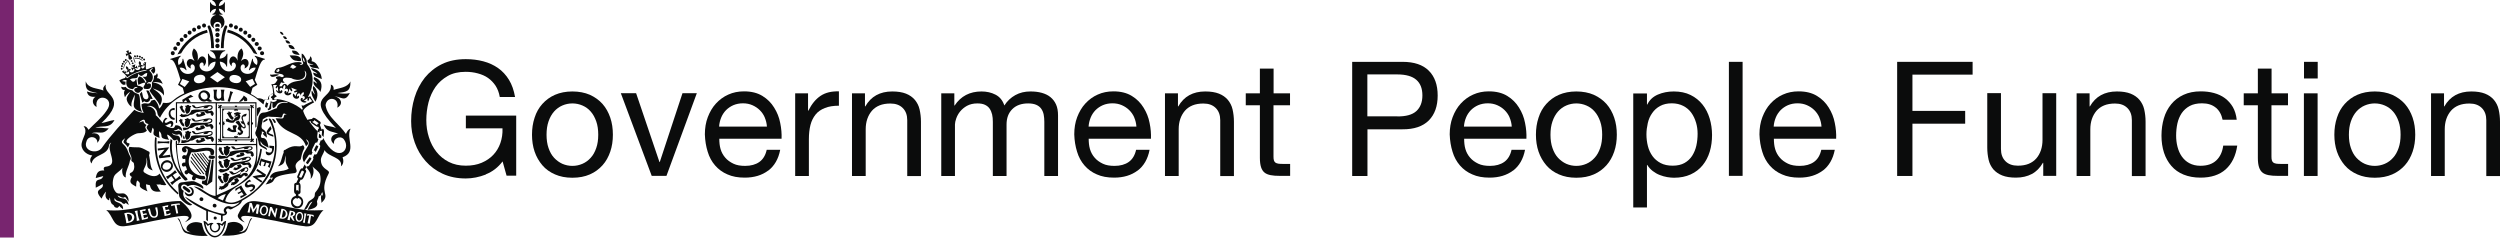 <svg width="400" height="38" viewBox="0 0 400 38" fill="none" xmlns="http://www.w3.org/2000/svg">
    <g clip-path="url(#clip0_6122_1004)">
    <path d="M51.551 20.721H51.45L51.182 19.973C51.316 19.806 51.383 19.557 51.182 19.424C50.914 19.324 50.161 18.476 49.944 19.025C49.843 19.058 49.257 19.091 49.207 19.208C48.922 18.759 48.671 18.276 48.504 17.761C48.621 17.146 50.262 16.381 50.262 16.381C50.262 16.381 49.793 15.716 49.609 15.35C49.525 15.533 49.458 15.449 49.274 15.533C50.178 13.936 50.379 11.824 49.173 10.311C49.056 10.045 49.106 9.695 48.989 9.446C48.788 9.18 48.638 8.631 48.269 8.581C48.269 9.063 48.219 9.529 48.453 9.961C48.705 10.261 48.118 10.527 47.934 10.294C48.286 10.261 48.336 10.178 48.219 9.995C46.712 9.662 45.875 10.71 44.452 10.876C44.318 10.876 44.217 10.926 44.151 11.042C43.263 12.223 45.255 11.408 45.423 12.207C45.088 12.473 45.038 12.29 44.736 12.207C44.284 12.207 43.849 12.356 44.418 12.739C44.084 13.271 44.1 13.454 43.397 13.504C43.698 13.919 43.632 14.535 43.715 15C43.23 15.084 42.895 15.333 42.878 15.848C42.66 15.898 42.426 15.782 42.259 16.015C41.957 15.765 41.589 15.716 41.221 15.716C41.036 15.582 40.601 15.267 40.132 15.034C40.233 14.684 40.316 14.368 40.4 14.053C40.534 13.969 41.036 13.653 41.17 13.57C41.103 13.437 40.835 12.905 40.769 12.772C41.656 9.745 41.94 9.579 42.392 9.512V9.429L40.785 8.914L40.752 9.014C41.17 9.313 41.304 9.812 41.103 10.394C40.668 10.211 40.417 9.795 40.467 9.429L40.367 9.396L39.814 11.209C39.814 11.209 39.898 11.225 39.898 11.242C40.115 10.926 40.484 10.76 40.919 10.826C40.417 12.423 38.14 11.924 38.542 10.577C38.826 10.011 39.379 10.377 39.111 10.959C40.383 10.51 39.63 8.681 38.542 9.779C38.91 9.047 39.111 8.465 38.659 7.75C38.073 8.132 37.922 8.797 38.039 9.712C37.319 8.066 36.064 9.762 37.085 10.61C36.901 9.396 38.408 10.194 37.386 11.175C36.415 11.857 35.21 11.076 35.176 9.862C35.746 9.912 36.164 10.244 36.231 10.66H36.332L36.399 8.598C36.399 8.598 36.281 8.598 36.265 8.598C36.181 9.014 35.712 9.363 35.143 9.379C35.176 8.747 35.545 8.249 36.03 8.165V8.049H33.636V8.165C34.105 8.249 34.473 8.747 34.523 9.379C33.937 9.379 33.485 9.014 33.402 8.598H33.268L33.335 10.66H33.435C33.485 10.244 33.921 9.912 34.49 9.862C34.456 11.076 33.251 11.857 32.28 11.175C31.259 10.194 32.765 9.396 32.581 10.61C33.603 9.762 32.347 8.066 31.627 9.712C31.744 8.797 31.593 8.132 31.008 7.75C30.555 8.465 30.756 9.03 31.125 9.779C30.036 8.698 29.283 10.527 30.555 10.959C30.288 10.377 30.84 10.011 31.125 10.577C31.526 11.94 29.25 12.439 28.747 10.826C29.183 10.76 29.551 10.926 29.768 11.242L29.852 11.209L29.3 9.396L29.199 9.429C29.25 9.795 28.998 10.211 28.563 10.394C28.379 9.812 28.513 9.313 28.915 9.014L28.881 8.914L27.24 9.429V9.512C27.709 9.579 27.994 9.745 28.881 12.772C28.814 12.922 28.546 13.437 28.479 13.57C28.613 13.653 29.116 13.969 29.25 14.053C29.333 14.335 29.4 14.618 29.484 14.934C27.274 15.948 27.776 16.647 26.085 16.447C25.934 16.797 25.784 17.146 25.449 17.378C25.382 16.846 25.148 16.431 24.829 16.048C24.679 15.865 24.461 16.065 24.227 16.081C23.758 17.079 23.44 16.181 22.636 16.697C22.67 17.162 22.737 17.628 23.004 18.044C22.402 18.011 21.899 17.844 21.498 17.561C19.689 19.557 17.814 21.486 16.274 23.681C15.454 24.762 13.26 24.13 13.829 22.65C14.097 21.569 15.671 21.802 15.571 22.866C16.358 22.002 15.855 21.154 14.65 21.337C15.738 20.871 16.408 21.752 17.396 20.538C16.642 20.555 16.006 20.322 15.253 20.488C16.207 19.923 17.513 20.754 18.317 19.208C17.613 19.274 16.977 19.574 16.24 19.69C20.627 15.533 16.408 15.316 16.944 13.52C16.592 13.803 16.408 14.102 16.558 14.485C15.571 14.069 14.114 14.202 13.712 13.005C13.612 14.701 14.365 14.568 15.654 14.917C15.052 14.851 14.466 14.851 13.913 14.634C14.03 15.399 14.6 15.549 15.286 15.483C14.616 15.848 14.767 16.797 15.454 17.112C15.018 14.668 18.718 15.499 17.027 17.744C16.24 18.909 15.119 19.757 14.164 20.771C13.98 20.472 13.796 20.156 13.377 20.206C14.097 21.037 13.277 21.935 13.093 22.8C12.808 23.864 13.762 24.762 14.767 24.879C14.365 25.344 14.332 25.777 14.65 26.159C14.951 24.613 17.228 24.962 17.446 23.266C17.479 23.066 17.58 22.916 17.797 22.817C16.776 23.964 19.237 26.392 16.927 26.675C16.592 26.675 16.508 27.024 16.692 27.273C15.738 27.224 15.47 27.59 15.319 28.488C15.738 28.371 16.14 28.271 16.525 28.172C16.106 29.253 15.169 28.105 15.319 30.034C15.705 29.851 16.073 29.652 16.425 29.435C16.759 30.516 14.7 30.051 16.257 31.78C16.358 31.464 16.776 30.799 16.977 30.649C16.793 31.198 16.826 31.814 17.446 32.063C17.479 31.913 17.496 31.797 17.53 31.664C17.563 31.664 17.546 31.664 17.58 31.664C17.663 32.03 17.68 32.529 18.032 32.728C18.149 32.778 18.216 32.845 18.25 32.961C18.317 33.161 18.501 33.211 18.685 33.244C18.919 33.294 18.969 33.028 19.137 32.928C19.187 33.211 19.522 33.26 19.689 33.51C19.823 32.096 17.948 32.612 18.367 31.68C18.534 32.246 19.07 32.13 19.438 32.346C19.589 32.578 19.941 32.778 20.108 32.446C20.275 32.578 20.443 32.695 20.593 32.811C20.225 31.148 19.355 32.179 18.802 31.298C19.187 31.315 19.589 31.88 20.008 31.498C20.225 31.73 20.393 31.997 20.56 32.263C20.627 31.73 20.426 31.315 20.008 31.032C19.539 30.749 18.886 31.248 18.484 30.683C17.931 30.001 17.948 29.036 18.233 28.255C18.501 27.656 19.237 27.423 19.589 26.841C19.488 27.357 19.539 28.238 20.125 28.404C19.991 27.456 20.66 26.608 20.794 25.694C20.962 25.461 20.979 25.278 20.828 25.028C20.543 24.563 20.459 23.997 20.141 23.532C19.639 22.85 19.036 22.817 20.041 22.102C19.438 23.049 19.924 22.7 20.459 23.582C20.56 23.282 21.012 22.9 20.459 22.9C19.572 22.467 21.615 21.337 22.067 21.32C22.519 21.287 23.155 21.32 23.507 20.887C23.289 20.488 23.088 20.422 23.44 20.006C23.189 19.856 22.971 19.69 22.938 19.374C22.703 19.457 22.502 19.524 22.251 19.607C22.469 19.358 23.138 18.842 23.205 19.407C23.205 19.723 23.54 19.773 23.775 19.856C23.59 20.106 23.306 20.372 23.574 20.671C23.758 20.871 23.875 21.237 24.176 21.287C24.26 20.987 24.327 20.705 24.411 20.422C25.064 21.087 23.758 21.47 25.533 22.068C25.466 21.702 25.415 21.353 25.466 20.987C26.32 21.702 25.097 22.135 27.073 22.368C26.855 22.118 26.805 21.819 26.721 21.536C27.056 21.586 27.307 21.902 27.525 22.135C27.726 22.434 27.877 22.6 28.345 22.301C28.362 22.351 28.379 22.434 28.412 22.451C28.613 22.6 28.529 22.8 28.529 23H28.58C28.848 22.733 28.881 22.418 28.781 22.068C28.596 21.42 27.793 21.935 27.508 21.27C27.877 21.519 28.262 21.669 28.663 21.453C28.898 21.669 28.998 21.835 29.099 22.135C29.283 21.436 29.065 20.721 28.329 20.937C28.094 21.02 28.011 21.004 27.776 20.804C28.111 20.921 28.345 20.754 28.563 20.588C28.613 20.655 28.647 20.721 28.68 20.721C28.881 20.721 29.032 20.854 29.149 21.004C29.216 20.405 28.613 19.923 28.027 20.073C27.877 20.804 27.257 20.389 26.771 20.289C26.001 19.84 25.616 18.992 24.93 18.443C24.997 17.628 24.31 16.963 23.49 17.013C24.243 16.697 25.114 17.329 25.181 18.094C25.215 18.41 25.399 18.609 25.6 18.842C28.111 13.82 36.248 12.489 40.919 15.682C41.321 16.048 41.756 16.347 42.158 16.713C42.325 16.231 42.225 15.666 42.945 15.948L43.079 15.865C42.928 15.466 43.23 15 43.665 14.967V15.283C43.481 15.316 43.33 15.499 43.364 15.682C43.514 15.649 43.632 15.832 43.565 15.965C43.698 16.032 43.899 16.015 44 15.898C44.117 15.898 44.234 15.915 44.351 15.932C44.184 16.314 43.615 16.447 43.297 16.165C43.364 16.248 43.079 17.096 43.062 17.212C43.029 17.329 42.911 17.412 42.794 17.412C42.844 17.495 42.895 17.561 42.928 17.645C43.129 17.528 43.414 17.545 43.397 17.245C43.431 17.079 43.33 16.331 43.565 16.397C43.665 16.68 43.481 17.013 43.698 17.295C44.368 17.129 44.067 16.53 44.887 16.364C45.205 16.331 45.892 16.181 46.076 16.497C45.356 16.314 44.435 16.497 44.284 17.312C43.548 17.495 42.911 18.011 42.125 18.011C41.488 18.044 41.321 18.792 41.304 19.308C41.204 19.89 41.17 20.505 40.902 21.054C40.769 21.253 40.886 21.503 40.953 21.702C41.187 21.835 41.371 22.65 41.405 22.95C41.405 23.482 42.342 23.665 42.711 24.014C42.811 23.332 41.522 23.532 41.706 22.584C41.94 23.216 42.443 23.349 42.995 23.648C42.828 23.016 42.778 21.968 41.873 22.085C41.522 21.603 42.024 21.586 41.873 21.02C42.125 21.104 42.242 21.187 42.309 21.353C42.225 21.32 42.158 21.303 42.058 21.27C42.091 21.669 42.443 21.769 42.711 22.035C42.66 21.37 42.61 20.971 41.991 20.638C41.639 20.322 42.041 19.59 42.024 19.158C42.024 19.025 42.844 18.609 42.978 18.659C43.598 18.742 44.251 18.659 44.837 18.792C45.44 18.975 44.921 17.695 45.892 18.36C45.188 18.16 45.624 18.909 45.122 18.958C44.77 18.958 44.469 18.925 44.1 18.925C45.373 21.719 48.185 20.904 48.956 23.399C49.609 22.833 49.157 22.833 48.972 22.251C50.429 23.216 47.616 24.347 48.671 26.026C48.604 25.843 49.274 25.045 49.341 24.879C49.458 24.696 49.659 24.696 49.793 24.812L50.01 24.38C49.625 24.164 50.328 23.249 50.379 22.983C50.446 22.833 50.613 22.75 50.747 22.817L50.948 22.268C50.58 22.168 50.864 21.27 50.831 21.02C50.312 20.555 49.877 19.956 49.475 19.424L49.726 19.374C49.692 19.491 49.742 19.624 49.843 19.707C50.027 19.773 50.714 20.439 50.931 20.272L51.032 20.572C50.864 20.621 50.831 20.854 50.831 21.02C50.914 21.104 51.015 21.17 51.115 21.253C51.115 21.187 51.115 20.937 51.166 20.887C51.249 20.987 51.4 20.987 51.484 20.904C51.568 20.954 51.467 21.519 51.484 21.603C51.584 21.719 51.685 21.819 51.768 21.935C51.735 21.669 52.053 20.655 51.601 20.605M44.184 11.275C44.284 11.275 44.351 11.259 44.469 11.242C44.284 11.109 44.469 10.926 44.619 11.059C44.988 11.342 44.251 11.807 44.184 11.275ZM29.551 13.919L28.781 13.437L29.183 12.622L30.288 13.021L29.534 13.936L29.551 13.919ZM32.062 13.287C30.857 13.537 30.606 12.207 31.811 11.99C33.017 11.741 33.268 13.071 32.062 13.287ZM34.791 13.188L33.603 12.356L34.791 11.525L35.98 12.356L34.791 13.188ZM38.575 12.822C38.441 13.67 36.532 13.304 36.717 12.473C36.867 11.624 38.759 11.99 38.575 12.822ZM39.295 13.005L40.4 12.606L40.802 13.421L40.032 13.903L39.295 12.988V13.005ZM48.437 9.147C48.654 9.396 48.755 9.645 48.755 9.945C48.554 9.878 48.453 9.645 48.437 9.147ZM47.432 10.693C47.131 10.893 46.88 11.192 46.578 10.793C46.511 10.793 46.461 10.826 46.377 10.826C46.829 10.144 46.779 10.261 47.432 10.693ZM44.988 13.171C45.188 13.238 45.373 13.337 45.574 13.138C45.389 13.138 45.322 13.005 45.272 12.872C45.188 12.223 46.243 12.456 46.628 12.506C47.616 13.105 49.307 12.722 48.721 11.292C49.19 11.575 49.023 12.356 48.671 12.655C47.75 13.154 46.88 12.772 45.959 13.736C45.825 13.304 45.289 13.321 45.105 13.803C44.937 13.803 44.887 13.803 44.72 13.82C44.686 13.57 44.904 13.371 44.988 13.138M48.453 17.412L48.319 17.561C47.549 16.697 44.988 15.699 43.866 15.865C43.866 15.865 43.866 15.732 43.883 15.666L44.301 15.399L43.933 15.1L43.698 13.604H44.335C44.335 13.604 44.1 13.853 44.1 14.053C44.134 14.069 44.167 14.119 44.184 14.152C44.318 14.102 44.452 13.836 44.452 13.836L44.519 14.701C44.519 14.701 44.335 14.452 44.217 14.402C44.217 14.435 44.201 14.468 44.167 14.485C44.351 15.05 45.188 15.084 45.188 14.601C45.155 14.352 44.87 14.385 44.887 14.651C44.435 14.285 45.055 13.703 45.306 14.285C45.272 13.953 45.306 13.753 45.557 13.587C45.724 13.803 45.708 14.003 45.523 14.335C46.093 13.82 46.31 14.701 45.775 14.834C46.026 14.368 45.289 14.518 45.557 15C45.808 15.383 46.411 15.333 46.628 14.917C46.628 14.901 46.595 14.867 46.595 14.834C46.377 14.801 46.059 14.967 46.059 14.967L46.344 14.169C46.344 14.169 46.461 14.518 46.645 14.618C46.679 14.585 46.712 14.568 46.762 14.551C46.796 14.352 46.578 14.019 46.578 14.019L47.549 14.402C47.549 14.402 47.164 14.502 47.03 14.668C47.064 14.701 47.064 14.751 47.064 14.784C47.265 14.818 47.599 14.668 47.599 14.668L47.248 15.433C47.248 15.433 47.147 15.1 46.963 14.984C46.947 14.984 46.913 15.017 46.88 15.017C46.746 15.466 47.147 15.898 47.599 15.782C48.135 15.616 47.717 15 47.566 15.516C47.281 15.067 48.068 14.568 48.102 15.316C48.202 14.95 48.319 14.784 48.604 14.751C48.671 15.05 48.571 15.2 48.303 15.416C48.905 15.167 48.939 15.998 48.353 15.948C48.554 15.765 48.37 15.549 48.185 15.716C47.834 16.081 48.487 16.597 49.006 16.347C49.006 16.314 49.006 16.281 49.023 16.248C48.889 16.165 48.587 16.148 48.587 16.148L49.224 15.682C49.224 15.682 49.14 15.965 49.224 16.115C49.274 16.115 49.307 16.115 49.358 16.115C49.491 15.982 49.491 15.616 49.491 15.616L49.96 16.198C49.96 16.198 48.788 16.73 48.571 16.896L48.236 16.863L48.403 17.329L48.453 17.412ZM50.981 19.773C50.831 19.773 50.714 19.89 50.764 20.039H50.73L50.044 19.574C50.044 19.574 49.977 19.491 50.01 19.441C50.144 19.441 50.278 19.374 50.262 19.208C50.312 19.274 51.065 19.674 50.998 19.79" fill="#0B0C0C"/>
    <path d="M42.66 16.447C42.66 16.447 42.593 16.298 42.644 16.231C42.56 16.215 42.426 16.98 42.393 17.029C42.443 17.079 42.493 17.129 42.543 17.196C42.61 17.212 42.744 17.262 42.761 17.146L42.928 16.464C42.928 16.464 42.711 16.547 42.644 16.447" fill="#0B0C0C"/>
    <path d="M32.297 35.722C30.355 34.957 28.931 36.836 30.522 37.152C28.781 37.218 29.116 34.79 28.396 34.94C29.032 35.622 29.032 36.869 29.601 37.218C30.773 37.717 31.995 37.8 33.251 37.734C32.615 37.168 32.464 36.47 32.297 35.722Z" fill="#0B0C0C"/>
    <path d="M38.24 37.119C39.831 36.803 38.425 34.923 36.466 35.688C36.298 36.437 36.131 37.135 35.511 37.701C36.767 37.751 37.989 37.684 39.161 37.185C39.747 36.836 39.747 35.572 40.367 34.907C39.647 34.757 39.981 37.202 38.24 37.135" fill="#0B0C0C"/>
    <path d="M51.015 21.985C51.015 21.985 51.015 22.052 51.048 22.085C51.132 22.018 51.283 22.035 51.333 22.135C51.434 22.102 51.4 21.785 51.417 21.719C51.3 21.586 51.182 21.47 51.048 21.37L50.998 22.002L51.015 21.985Z" fill="#0B0C0C"/>
    <path d="M50.529 24.313C50.529 24.23 51.032 23.415 50.898 23.349C50.814 23.349 50.697 23.316 50.663 23.232C50.546 23.183 50.228 24.064 50.178 24.114C50.328 24.014 50.529 24.18 50.479 24.363C50.479 24.363 50.513 24.33 50.513 24.313" fill="#0B0C0C"/>
    <path d="M56.088 20.588C55.686 20.705 55.519 21.054 55.351 21.436C54.33 19.857 52.371 18.759 52.087 16.813C52.321 15.267 54.38 15.616 53.962 17.229C55.033 16.647 54.514 15.582 53.51 15.4C54.615 15.483 55.217 16.414 55.971 14.867C55.318 15.1 54.33 14.934 53.995 14.884C55.368 14.701 56.105 14.718 56.071 13.021C55.602 14.036 54.313 14.053 53.376 14.385C53.443 13.936 53.292 13.653 52.924 13.52C53.292 15.982 48.587 15.183 53.761 20.505C53.125 20.156 52.388 20.272 51.768 19.89C52.254 21.17 53.058 20.954 54.112 21.403C52.974 21.403 52.622 22.501 53.459 23.033C53.242 22.185 54.414 21.603 55 22.268C56.339 23.981 53.878 26.359 51.702 22.068C51.702 22.301 51.551 22.517 51.316 22.451L51.065 23.133C51.568 23.316 50.797 24.28 50.747 24.546C50.663 24.729 50.462 24.779 50.312 24.679L50.077 25.178C50.379 25.461 49.575 26.226 49.475 26.475C49.374 26.608 49.207 26.658 49.09 26.592L49.006 26.775L49.039 26.808C49.592 27.456 49.843 27.955 49.692 28.637C50.144 28.255 50.345 27.19 49.977 26.625C50.379 27.041 50.965 27.34 51.199 27.889C51.434 28.87 51.249 29.835 50.596 30.6C50.312 30.882 50.395 31.032 50.345 31.381C50.161 31.93 49.491 31.98 49.24 32.446C49.073 32.845 48.772 33.194 48.654 33.61C49.408 33.493 49.274 32.446 49.994 32.246C49.709 32.678 49.425 33.078 49.224 33.593C49.809 33.443 50.931 33.277 50.747 32.446C50.613 32.063 50.981 31.814 50.965 31.448C51.434 31.281 51.333 31.099 51.551 30.733C51.651 30.949 51.668 31.132 51.651 31.381C51.601 31.265 51.551 31.182 51.517 31.099C51.182 31.547 51.467 31.98 51.417 32.462C53.058 30.999 50.881 31.015 52.572 27.789C52.957 27.14 51.467 27.224 51.35 25.76C51.249 25.128 51.802 24.613 51.919 24.014C52.572 25.178 54.866 25.128 54.548 26.608C55.017 26.259 54.983 25.627 54.816 25.162C57.176 24.313 55.318 22.168 56.071 20.638" fill="#0B0C0C"/>
    <path d="M49.073 26.143C49.073 26.143 49.173 26.209 49.19 26.259C49.224 26.259 49.274 26.259 49.291 26.209C49.307 26.159 49.893 25.394 49.826 25.345C49.759 25.328 49.709 25.278 49.676 25.211C49.625 25.162 49.542 25.128 49.491 25.211C49.475 25.311 48.822 26.043 48.989 26.126C49.023 26.126 49.039 26.126 49.073 26.126" fill="#0B0C0C"/>
    <path d="M48.721 26.292C48.721 26.292 48.738 26.326 48.755 26.342L48.721 26.292Z" fill="#0B0C0C"/>
    <path d="M25.884 29.585C26.119 29.635 26.387 29.668 26.604 29.585C26.253 28.986 25.901 28.388 25.533 27.772C24.896 28.554 23.791 28.072 23.105 27.606C22.536 27.19 23.758 26.558 23.373 25.178C23.909 26.043 22.938 26.791 24.444 27.273C24.009 26.625 24.059 25.793 23.892 25.045C23.875 24.912 23.808 24.796 23.909 24.663C23.959 24.48 23.976 24.247 23.724 24.213C22.033 23.249 22.368 23.715 20.711 23.498C20.309 24.213 21.163 24.846 21.029 25.544C20.912 25.893 21.431 25.877 21.431 26.209C21.548 26.725 21.498 27.456 20.895 27.656C20.594 27.839 20.845 28.205 21.096 28.305C20.577 29.253 20.979 29.402 21.782 29.868C21.782 29.502 21.782 29.186 21.95 28.87C23.055 29.602 21.397 29.718 23.607 30.616C23.39 30.25 23.39 29.851 23.356 29.485C23.557 29.535 23.758 29.585 23.976 29.635C24.21 30.649 24.762 30.733 25.734 30.649C25.382 30.3 25.282 29.851 25.03 29.502C25.332 29.602 25.616 29.402 25.867 29.618" fill="#0B0C0C"/>
    <path d="M45.708 23.948C45.406 23.997 45.339 24.114 45.389 24.413C45.055 25.128 45.038 26.01 44.469 26.608C45.708 26.259 45.44 25.794 45.724 24.862C45.657 26.126 45.724 26.109 46.193 26.974C45.239 27.639 43.682 27.074 43.163 28.371C43.313 28.538 43.498 28.371 43.682 28.404C43.565 28.554 43.514 28.737 43.313 28.853C43.364 28.737 43.38 28.654 43.414 28.571C43.062 28.454 42.761 29.269 42.493 29.519C45.038 29.003 42.192 28.271 47.198 27.689C48.085 27.274 46.361 26.625 48.102 25.527C48.252 24.929 48.353 24.313 48.671 23.781C48.755 23.598 48.621 23.349 48.47 23.232C47.7 23.765 47.348 22.9 45.708 23.914" fill="#0B0C0C"/>
    <path d="M20.058 13.57C20.058 13.404 20.075 13.238 20.091 13.071C19.907 13.038 19.723 13.005 19.522 12.972C19.756 12.805 20.024 12.755 20.259 12.838C20.058 13.653 20.409 14.235 21.28 14.269C21.548 13.87 21.782 13.82 22.05 14.086C20.895 13.969 21.749 15.183 22.335 14.768C22.485 14.535 22.988 14.352 22.854 14.019C21.933 13.354 22 14.335 21.832 12.689C21.799 12.689 21.749 12.689 21.715 12.689C21.632 13.005 21.314 13.238 21.062 12.955C20.979 12.855 20.895 12.772 20.761 12.739C21.397 12.24 22.134 12.955 22.1 11.791C22.804 12.655 22.87 11.691 23.557 11.674C23.523 12.373 23.39 12.306 22.787 12.273C22.988 12.423 23.724 13.154 23.289 13.238C23.105 12.772 22.804 12.323 22.285 12.223C21.866 12.639 22.067 13.105 22.134 13.57C22.502 13.454 22.82 13.204 23.205 13.238C23.339 13.62 22.72 13.836 23.071 14.202C23.674 14.302 24.31 14.302 24.126 13.454C23.925 13.337 23.741 13.254 23.54 13.47C23.54 13.138 23.875 13.088 24.126 13.154C24.679 12.572 24.495 11.791 23.892 11.325C24.043 11.092 24.21 10.943 24.495 10.876C24.394 11.076 24.193 11.142 24.143 11.325C24.277 11.491 24.394 11.641 24.528 11.791C24.846 11.658 24.93 11.159 24.695 10.66C24.31 10.76 23.607 11.076 23.607 11.076C23.272 10.943 23.423 11.109 23.456 11.275C22.368 11.475 21.314 11.758 20.46 12.456C20.309 12.572 20.242 12.506 20.192 12.29C20.091 12.14 20.041 12.406 20.024 12.473C20.024 12.473 19.371 12.639 19.087 12.872C19.288 13.204 19.572 13.72 20.008 13.537" fill="#0B0C0C"/>
    <path d="M24.294 13.238C24.394 13.72 24.26 14.136 23.925 14.502C24.411 15.35 25.215 15.998 25.583 16.93C26.387 15.449 25.533 14.934 24.428 14.136C25.131 14.385 25.851 14.635 26.236 15.3C26.32 14.019 25.75 13.387 24.511 13.188C24.511 13.171 24.511 13.155 24.511 13.138C25.03 13.121 25.549 13.121 26.035 13.437C25.901 13.038 25.583 12.456 25.114 12.506C25.282 12.157 25.282 11.924 25.114 11.708C25.03 11.957 24.88 12.107 24.628 12.107C24.679 12.539 24.545 12.922 24.294 13.238Z" fill="#0B0C0C"/>
    <path d="M20.326 16.148C20.476 16.497 20.694 16.913 21.062 17.063C20.878 16.364 21.347 15.749 21.565 15.117C21.565 16.58 20.727 17.379 22.753 17.911C22.218 17.046 22.569 15.998 22.234 15.117C21.916 14.934 21.548 14.884 21.314 14.618C21.247 14.485 21.146 14.452 21.029 14.418C20.644 14.335 20.292 14.219 20.108 13.903C19.823 13.986 19.656 13.969 19.405 13.87C19.388 14.186 19.656 14.502 20.008 14.368C19.723 14.784 19.874 15.15 19.991 15.566C20.192 15.15 20.51 14.884 20.845 14.668C20.577 15.117 20.108 15.566 20.326 16.131" fill="#0B0C0C"/>
    <path d="M28.446 31.115C28.714 30.866 28.345 30.716 28.195 30.516C25.75 28.255 24.846 25.328 25.064 22.068C24.997 22.035 24.93 22.002 24.813 21.935C24.411 25.394 25.75 28.87 28.446 31.098" fill="#0B0C0C"/>
    <path d="M50.245 12.34C50.01 12.789 50.68 12.972 50.697 13.387C50.513 13.254 50.362 13.121 50.195 12.988C49.977 13.803 50.965 14.069 51.266 14.718C51.651 13.52 51.45 12.789 50.245 12.323" fill="#0B0C0C"/>
    <path d="M23.423 15.882C22.77 15.915 22.871 15.117 22.686 14.668C22.569 14.801 22.469 14.917 22.368 15.034C22.502 15.483 22.636 15.932 22.77 16.414C22.887 16.331 22.971 16.281 23.072 16.198C23.523 16.514 23.942 16.298 24.076 15.799C24.21 15.832 24.327 15.882 24.428 15.799C24.21 15.366 24.009 14.951 23.808 14.518C23.674 14.552 23.557 14.368 23.406 14.518C23.557 14.917 24.093 15.716 23.423 15.899" fill="#0B0C0C"/>
    <path d="M50.111 10.327C50.111 10.327 50.111 10.361 50.111 10.377C49.91 10.377 49.709 10.361 49.491 10.344C49.726 11.076 50.563 10.726 51.099 11.059C50.797 10.477 50.563 9.912 49.86 9.795C49.944 9.446 49.86 9.13 49.625 8.997C49.625 9.296 49.508 9.529 49.224 9.629C49.09 10.228 49.709 10.194 50.111 10.327Z" fill="#0B0C0C"/>
    <path d="M49.927 14.518H49.877C49.726 15.167 50.178 15.732 50.462 16.281C50.948 15.416 50.931 14.435 50.144 13.753C49.91 14.219 50.245 14.651 50.362 15.084C50.345 15.084 50.329 15.084 50.312 15.1C50.178 14.901 50.061 14.718 49.927 14.518Z" fill="#0B0C0C"/>
    <path d="M49.759 10.893C50.044 11.558 50.479 11.392 50.781 11.824C50.529 11.741 50.328 11.674 50.111 11.608C50.111 12.306 50.981 12.389 51.484 12.656C51.4 11.525 50.848 11.092 49.776 10.893" fill="#0B0C0C"/>
    <path d="M47.198 9.695C47.499 9.695 47.934 9.895 48.185 9.712C48.185 8.747 47.014 8.881 46.344 8.864C46.545 9.23 46.796 9.579 47.198 9.695Z" fill="#0B0C0C"/>
    <path d="M43.849 23.366C43.598 23.349 43.364 23.332 43.096 23.299C43.096 23.432 43.112 23.532 43.112 23.648C43.263 23.681 43.397 23.715 43.531 23.748C43.581 24.53 43.129 24.546 42.543 24.214C42.359 25.211 43.983 25.112 43.849 23.349" fill="#0B0C0C"/>
    <path d="M43.28 20.172C42.393 21.253 42.376 21.42 43.749 21.885C43.749 21.769 43.732 21.686 43.715 21.586C43.447 21.503 43.179 21.403 42.945 21.253C43.112 21.037 43.28 20.838 43.447 20.638C43.397 20.505 43.347 20.355 43.28 20.172Z" fill="#0B0C0C"/>
    <path d="M39.111 16.198C39.262 16.198 39.396 16.181 39.53 16.165C39.663 15.632 39.362 15.582 38.994 15.283C38.843 15.732 38.458 15.948 38.224 16.314C38.575 16.298 38.793 16.181 38.994 15.899C39.027 15.998 39.061 16.098 39.094 16.198" fill="#0B0C0C"/>
    <path d="M41.17 18.609C41.304 18.26 41.974 17.395 41.606 17.129C41.438 17.229 41.087 17.179 41.12 17.445C41.12 17.828 41.12 18.21 41.12 18.593C41.12 18.593 41.154 18.593 41.17 18.593" fill="#0B0C0C"/>
    <path d="M47.884 8.797C47.884 8.797 47.918 8.764 47.934 8.731C47.549 8.199 47.399 8.082 46.729 8.082C46.729 8.731 47.415 8.731 47.901 8.797" fill="#0B0C0C"/>
    <path d="M46.176 7.184C46.143 7.65 46.545 7.899 47.181 7.866C47.014 7.4 46.679 7.151 46.176 7.184Z" fill="#0B0C0C"/>
    <path d="M44.669 11.974C44.151 11.724 43.715 12.04 43.196 11.924C43.347 12.656 44.218 12.123 44.669 11.974Z" fill="#0B0C0C"/>
    <path d="M45.657 6.452C45.791 6.918 45.975 7.018 46.461 6.951C46.31 6.569 46.059 6.419 45.657 6.452Z" fill="#0B0C0C"/>
    <path d="M45.925 6.22C45.741 5.821 45.641 5.771 45.255 5.821C45.423 6.22 45.657 6.353 45.925 6.22Z" fill="#0B0C0C"/>
    <path d="M43.531 19.042C43.648 19.258 43.782 19.457 43.899 19.674C44.385 19.674 43.966 19.274 43.866 19.108C43.799 19.042 43.665 19.042 43.565 19.008C43.565 19.008 43.548 19.042 43.531 19.042Z" fill="#0B0C0C"/>
    <path d="M42.141 19.607C42.392 19.457 42.644 19.358 42.861 19.175C42.811 19.108 42.778 19.042 42.711 18.975C42.493 19.175 42.008 19.241 42.141 19.607Z" fill="#0B0C0C"/>
    <path d="M45.339 5.588C45.406 5.338 45.055 5.006 44.787 5.105C44.82 5.388 45.122 5.621 45.339 5.588Z" fill="#0B0C0C"/>
    <path d="M21.163 9.862C21.297 9.745 21.096 9.529 20.962 9.662C20.828 9.779 21.029 9.995 21.163 9.862Z" fill="#0B0C0C"/>
    <path d="M21.33 10.227C21.464 10.111 21.263 9.895 21.129 10.028C20.995 10.144 21.196 10.361 21.33 10.227Z" fill="#0B0C0C"/>
    <path d="M20.409 8.581L20.091 8.598L20.259 9.014L20.476 8.747C20.476 8.747 20.51 8.747 20.527 8.747L20.56 9.296C20.61 9.779 21.364 9.479 21.062 9.097L20.711 8.681C20.711 8.681 20.711 8.648 20.727 8.631L21.062 8.664L20.895 8.249L20.644 8.448C20.644 8.448 20.61 8.448 20.61 8.431L20.577 8.032C20.476 8.066 20.276 8.149 20.175 8.199L20.426 8.515C20.426 8.515 20.426 8.531 20.409 8.548" fill="#0B0C0C"/>
    <path d="M19.505 10.743C19.706 10.743 19.723 10.427 19.505 10.427C19.304 10.427 19.304 10.743 19.505 10.743Z" fill="#0B0C0C"/>
    <path d="M19.472 11.159C19.673 11.159 19.689 10.843 19.472 10.843C19.271 10.843 19.271 11.159 19.472 11.159Z" fill="#0B0C0C"/>
    <path d="M20.125 9.762C20.326 9.762 20.342 9.446 20.125 9.446C19.924 9.446 19.924 9.762 20.125 9.762Z" fill="#0B0C0C"/>
    <path d="M19.639 10.377C19.84 10.377 19.857 10.061 19.639 10.061C19.438 10.061 19.438 10.377 19.639 10.377Z" fill="#0B0C0C"/>
    <path d="M21.565 10.76C21.565 10.593 21.665 10.294 21.665 10.294C21.498 10.361 21.18 10.494 21.012 10.544C21.012 10.544 21.314 10.693 21.414 10.81C21.28 10.86 21.146 10.876 20.962 10.81L21.213 11.309C21.263 11.092 21.38 10.959 21.464 10.943C21.732 11.358 21.062 11.824 20.761 11.458C20.677 11.309 20.761 11.142 20.945 11.275C20.912 10.959 20.644 10.959 20.577 11.192C20.577 10.876 20.51 10.693 20.175 10.593C20.091 10.909 20.192 11.092 20.51 11.242C20.326 11.225 20.142 11.392 20.376 11.624C20.376 11.425 20.543 11.408 20.644 11.541C20.794 11.907 20.359 12.057 19.991 11.674C20.075 11.641 20.158 11.658 20.275 11.674L19.941 11.242C19.957 11.392 19.941 11.508 19.907 11.575C19.84 11.492 19.807 11.408 19.773 11.259L19.505 11.492C19.756 11.641 20.041 11.891 20.376 12.373C20.828 11.924 22.653 11.175 23.373 11.192C23.289 10.61 23.323 10.244 23.39 9.961H23.038C23.122 10.111 23.155 10.178 23.172 10.294C23.105 10.261 23.021 10.194 22.921 10.078L22.971 10.627C23.038 10.527 23.088 10.46 23.172 10.427C23.172 10.943 22.753 11.142 22.603 10.776C22.569 10.61 22.72 10.51 22.854 10.66C22.87 10.327 22.619 10.327 22.502 10.477C22.636 10.161 22.586 9.945 22.301 9.779C22.117 10.078 22.201 10.277 22.419 10.494C22.201 10.377 22 10.56 22.201 10.81C22.234 10.593 22.435 10.643 22.469 10.81C22.502 11.275 21.698 11.392 21.598 10.909C21.665 10.86 21.849 10.876 22.033 11.009L21.866 10.477C21.782 10.677 21.682 10.743 21.548 10.81" fill="#0B0C0C"/>
    <path d="M30.137 27.673C30.388 27.822 30.656 27.972 30.907 28.105C30.288 28.837 31.392 29.169 31.326 28.438C31.727 28.604 33.351 29.103 32.699 28.155C30.589 28.221 29.501 26.026 30.673 24.33C31.376 24.646 33.887 23.449 33.669 24.679C33.803 24.812 33.837 24.829 34.138 24.829C34.858 23.183 32.38 23.665 31.476 23.864C30.673 24.097 29.953 22.933 29.25 23.582C28.965 23.831 29.149 24.38 29.534 24.396C29.869 24.396 29.969 23.948 29.668 23.798C30.321 23.582 30.003 24.629 29.768 24.895C29.015 24.513 28.898 25.71 29.634 25.394C29.668 25.61 29.685 25.827 29.634 26.026C28.814 25.86 29.032 27.008 29.634 26.542C29.802 26.708 29.886 26.974 29.919 27.207C29.099 27.323 29.752 28.355 30.137 27.673Z" fill="#0B0C0C"/>
    <path d="M32.498 28.92C32.498 28.92 32.431 28.903 32.38 28.887C32.33 29.036 32.23 29.319 32.38 29.419L33.067 29.702L33.954 29.053L34.189 25.544H33.921C33.921 25.544 33.368 29.618 33.117 29.369C33.167 29.103 33.753 25.561 33.753 25.561C33.753 25.561 33.586 25.544 33.502 25.527C33.502 25.61 33.469 25.71 33.469 25.71L32.498 24.446L32.364 24.513L33.402 25.877L33.335 26.109C33.234 26.043 32.23 24.663 32.129 24.53H31.928L33.285 26.259L33.218 26.492L31.694 24.513H31.493L33.134 26.658L33.05 26.974L31.242 24.546H31.008L33 27.174L32.933 27.407L30.74 24.546L30.706 24.762C30.706 24.762 32.749 27.44 32.883 27.606C32.782 27.939 32.866 27.972 33 28.238C33.084 28.537 32.866 29.02 32.498 28.903" fill="#0B0C0C"/>
    <path d="M32.699 27.822L30.589 25.045C30.589 25.045 30.555 25.178 30.522 25.228C30.673 25.427 32.548 27.889 32.548 27.889L32.699 27.822Z" fill="#0B0C0C"/>
    <path d="M30.589 25.976C31.074 26.592 31.56 27.207 32.029 27.839C32.096 27.839 32.23 27.872 32.23 27.872L30.505 25.61C30.505 25.61 30.472 25.843 30.589 25.976Z" fill="#0B0C0C"/>
    <path d="M34.256 24.945C34.021 24.929 33.77 24.879 33.552 24.862C33.1 25.245 33.603 25.461 33.937 25.428C34.222 25.494 34.607 25.128 34.256 24.945Z" fill="#0B0C0C"/>
    <path d="M34.189 34.84C34.122 35.156 34.624 35.256 34.674 34.94C34.741 34.624 34.239 34.524 34.189 34.84Z" fill="#0B0C0C"/>
    <path d="M34.641 32.961C34.724 32.579 34.105 32.446 34.038 32.845C33.954 33.227 34.574 33.36 34.641 32.961Z" fill="#0B0C0C"/>
    <path d="M32.531 31.93C32.615 31.547 31.995 31.414 31.928 31.814C31.845 32.196 32.464 32.329 32.531 31.93Z" fill="#0B0C0C"/>
    <path d="M35.913 35.722C35.662 37.118 34.992 37.751 34.389 37.751C33.787 37.751 33.117 37.118 32.866 35.722C32.95 35.788 33.017 35.888 33.1 35.988L33.234 36.154L33.419 36.038C33.419 36.038 33.569 35.954 33.653 35.921C33.569 36.087 33.552 36.27 33.586 36.47C33.67 36.886 34.004 37.185 34.406 37.185C34.808 37.185 35.143 36.886 35.227 36.47C35.26 36.27 35.227 36.087 35.16 35.921C35.227 35.954 35.31 35.988 35.394 36.038L35.578 36.154L35.712 35.988C35.796 35.871 35.863 35.788 35.947 35.722M36.215 35.339C35.863 35.372 35.679 35.605 35.495 35.855C35.327 35.755 35.109 35.655 34.909 35.655C34.791 35.655 34.691 35.688 34.607 35.755C35.243 36.004 35.026 36.969 34.389 36.969C33.77 36.969 33.536 36.004 34.172 35.755C34.088 35.688 33.971 35.655 33.87 35.655C33.67 35.655 33.452 35.755 33.285 35.855C33.1 35.605 32.916 35.372 32.565 35.339C32.749 37.102 33.569 37.983 34.373 37.983C35.176 37.983 35.997 37.102 36.181 35.339" fill="#0B0C0C"/>
    <path d="M30.405 30.716C30.673 30.4 29.735 29.968 29.601 29.801C29.484 29.735 29.35 29.751 29.283 29.851C29.015 30.151 29.936 30.583 30.07 30.749C30.187 30.832 30.338 30.816 30.422 30.716" fill="#0B0C0C"/>
    <path d="M30.288 31.398C31.326 31.398 31.192 29.768 30.17 29.934C30.639 30.184 31.058 30.866 30.321 31.065C30.036 31.115 29.752 30.832 29.551 30.683C29.551 31.082 29.886 31.398 30.288 31.398Z" fill="#0B0C0C"/>
    <path d="M28.814 31.664C29.049 32.096 30.388 33.277 30.74 32.712C30.087 32.379 28.982 31.581 29.4 30.55C28.446 29.968 29.283 29.036 30.036 29.818C30.84 29.336 31.727 29.685 32.498 30.217C32.782 29.618 31.409 29.186 31.091 29.02C30.689 28.887 29.417 29.169 28.982 29.186C28.697 29.219 28.479 29.485 28.513 29.768C28.58 30.067 28.563 31.415 28.797 31.664" fill="#0B0C0C"/>
    <path d="M40.601 8.515L41.187 8.698C40.249 6.735 38.542 5.272 36.466 4.74C36.415 4.873 36.365 5.022 36.332 5.172C38.14 5.621 39.68 6.852 40.584 8.498" fill="#0B0C0C"/>
    <path d="M28.396 8.714L28.982 8.531C29.902 6.885 31.426 5.654 33.234 5.205C33.201 5.056 33.151 4.906 33.1 4.773C31.041 5.305 29.317 6.768 28.379 8.731" fill="#0B0C0C"/>
    <path d="M39.245 5.538C39.663 5.538 39.663 4.889 39.245 4.889C38.826 4.889 38.826 5.538 39.245 5.538Z" fill="#0B0C0C"/>
    <path d="M37.755 4.69C38.173 4.69 38.173 4.041 37.755 4.041C37.336 4.041 37.336 4.69 37.755 4.69Z" fill="#0B0C0C"/>
    <path d="M36.951 4.407C37.37 4.407 37.37 3.758 36.951 3.758C36.533 3.758 36.533 4.407 36.951 4.407Z" fill="#0B0C0C"/>
    <path d="M38.525 5.072C38.944 5.072 38.944 4.424 38.525 4.424C38.106 4.424 38.106 5.072 38.525 5.072Z" fill="#0B0C0C"/>
    <path d="M39.915 6.087C40.333 6.087 40.333 5.438 39.915 5.438C39.496 5.438 39.496 6.087 39.915 6.087Z" fill="#0B0C0C"/>
    <path d="M41.606 8.515C41.606 8.93 42.259 8.93 42.259 8.515C42.259 8.099 41.606 8.099 41.606 8.515Z" fill="#0B0C0C"/>
    <path d="M41.221 7.75C41.221 8.165 41.873 8.165 41.873 7.75C41.873 7.334 41.221 7.334 41.221 7.75Z" fill="#0B0C0C"/>
    <path d="M40.534 6.685C40.953 6.685 40.953 6.037 40.534 6.037C40.116 6.037 40.116 6.685 40.534 6.685Z" fill="#0B0C0C"/>
    <path d="M40.752 7.035C40.752 7.45 41.405 7.45 41.405 7.035C41.405 6.619 40.752 6.619 40.752 7.035Z" fill="#0B0C0C"/>
    <path d="M30.338 5.538C30.756 5.538 30.756 4.889 30.338 4.889C29.919 4.889 29.919 5.538 30.338 5.538Z" fill="#0B0C0C"/>
    <path d="M29.668 6.087C30.087 6.087 30.087 5.438 29.668 5.438C29.25 5.438 29.25 6.087 29.668 6.087Z" fill="#0B0C0C"/>
    <path d="M27.642 8.831C28.061 8.831 28.061 8.182 27.642 8.182C27.224 8.182 27.224 8.831 27.642 8.831Z" fill="#0B0C0C"/>
    <path d="M31.058 5.072C31.476 5.072 31.476 4.424 31.058 4.424C30.639 4.424 30.639 5.072 31.058 5.072Z" fill="#0B0C0C"/>
    <path d="M28.513 7.351C28.931 7.351 28.931 6.702 28.513 6.702C28.094 6.702 28.094 7.351 28.513 7.351Z" fill="#0B0C0C"/>
    <path d="M28.044 8.082C28.463 8.082 28.463 7.434 28.044 7.434C27.625 7.434 27.625 8.082 28.044 8.082Z" fill="#0B0C0C"/>
    <path d="M32.648 4.407C33.067 4.407 33.067 3.758 32.648 3.758C32.23 3.758 32.23 4.407 32.648 4.407Z" fill="#0B0C0C"/>
    <path d="M29.065 6.685C29.484 6.685 29.484 6.037 29.065 6.037C28.647 6.037 28.647 6.685 29.065 6.685Z" fill="#0B0C0C"/>
    <path d="M31.828 4.69C32.246 4.69 32.246 4.041 31.828 4.041C31.409 4.041 31.409 4.69 31.828 4.69Z" fill="#0B0C0C"/>
    <path d="M35.361 7.7H35.796C35.796 6.336 35.997 5.155 36.348 4.374C36.466 4.124 36.064 3.941 35.947 4.191C35.428 5.322 35.344 6.868 35.344 7.7" fill="#0B0C0C"/>
    <path d="M33.804 7.7H34.239C34.239 6.868 34.155 5.322 33.636 4.191C33.519 3.941 33.117 4.124 33.234 4.374C33.586 5.155 33.787 6.336 33.787 7.7" fill="#0B0C0C"/>
    <path d="M34.791 7.7C35.243 7.7 35.243 6.985 34.791 7.001C34.339 7.001 34.339 7.716 34.791 7.7Z" fill="#0B0C0C"/>
    <path d="M34.791 6.818C35.243 6.818 35.243 6.103 34.791 6.12C34.339 6.12 34.339 6.835 34.791 6.818Z" fill="#0B0C0C"/>
    <path d="M34.791 5.937C35.243 5.937 35.243 5.222 34.791 5.239C34.339 5.239 34.339 5.954 34.791 5.937Z" fill="#0B0C0C"/>
    <path d="M34.54 5.072C34.691 4.989 34.892 4.989 35.042 5.072C35.545 4.291 34.038 4.291 34.54 5.072Z" fill="#0B0C0C"/>
    <path d="M35.076 4.34C35.461 3.609 34.122 3.609 34.507 4.34C34.674 4.241 34.909 4.241 35.076 4.34Z" fill="#0B0C0C"/>
    <path d="M34.574 1.38C34.523 1.829 34.272 2.179 33.988 2.228V2.345H34.557C34.557 2.345 34.507 2.395 34.49 2.411C33.469 2.644 33.368 4.191 34.339 4.557C33.954 4.191 34.256 3.492 34.791 3.509C35.327 3.492 35.629 4.191 35.243 4.557C36.215 4.191 36.114 2.644 35.093 2.411C35.076 2.378 35.042 2.361 35.026 2.345H35.595V2.228C35.294 2.179 35.059 1.829 35.009 1.38C35.461 1.43 35.813 1.68 35.863 1.962H35.98V0.382H35.863C35.813 0.682 35.461 0.915 35.009 0.965C35.059 0.516 35.294 0.166 35.595 0.116V0H33.988V0.116C34.272 0.166 34.523 0.516 34.574 0.965C34.122 0.915 33.77 0.682 33.72 0.382H33.603V1.979H33.72C33.77 1.68 34.122 1.447 34.574 1.397" fill="#0B0C0C"/>
    <path d="M48.721 26.292C48.721 26.292 48.654 26.176 48.621 26.109C48.621 26.176 48.671 26.242 48.721 26.292Z" fill="#0B0C0C"/>
    <path d="M48.453 26.974C48.001 26.692 47.75 27.939 47.583 28.155C47.499 28.338 47.583 28.537 47.733 28.587L47.399 29.269C47.215 29.236 47.064 29.369 47.064 29.585C47.131 29.851 46.863 31.015 47.332 31.032V31.348C46.176 31.547 46.361 33.36 47.533 33.327C48.705 33.36 48.889 31.581 47.75 31.348V31.032C47.934 31.065 48.085 30.932 48.085 30.716C48.018 30.45 48.269 29.336 47.851 29.269L48.102 28.737C48.537 28.97 48.788 27.756 48.956 27.556C49.039 27.39 48.972 27.19 48.822 27.124L49.006 26.725C49.006 26.725 48.839 26.492 48.738 26.309L48.437 26.924L48.453 26.974ZM48.236 32.329C47.951 33.926 45.875 32.329 47.365 31.664C47.432 31.814 47.666 31.83 47.733 31.664C48.018 31.747 48.236 32.013 48.236 32.312M47.767 30.683C47.8 30.45 47.499 30.334 47.382 30.516C47.415 30.433 47.298 29.552 47.466 29.552C47.533 29.602 47.616 29.618 47.7 29.552C47.75 29.552 47.784 29.602 47.784 29.668V30.616C47.784 30.616 47.784 30.649 47.784 30.666M48.638 27.523C48.638 27.523 48.269 28.488 48.152 28.454C48.102 28.388 48.001 28.338 47.918 28.355C47.867 28.338 47.851 28.271 47.867 28.205C47.934 28.138 48.236 27.207 48.37 27.273C48.403 27.357 48.52 27.423 48.604 27.39C48.638 27.423 48.638 27.473 48.604 27.506" fill="#0B0C0C"/>
    <path d="M25.399 24.945L25.499 25.328L27.291 25.112L27.207 24.762C27.123 24.746 26.001 24.945 26.001 24.945C26.001 24.945 27.073 23.715 27.039 23.565L25.231 23.765L25.265 24.081C25.348 24.081 26.336 23.931 26.336 23.931C26.336 23.931 25.449 24.929 25.415 24.945" fill="#0B0C0C"/>
    <path d="M26.035 27.24C26.905 28.072 28.278 26.741 27.374 25.893C26.504 25.062 25.114 26.392 26.035 27.24ZM26.135 26.326C26.52 25.644 27.793 26.043 27.257 26.825C26.855 27.49 25.616 27.107 26.135 26.326Z" fill="#0B0C0C"/>
    <path d="M27.24 29.186L27.542 29.602C27.86 29.203 28.53 28.737 28.998 28.554L28.697 28.138C28.58 28.321 28.312 28.521 28.111 28.654L27.642 28.022C27.843 27.872 28.094 27.689 28.312 27.639L28.011 27.224C27.692 27.623 27.023 28.088 26.554 28.271L26.855 28.687C26.973 28.504 27.224 28.305 27.425 28.172L27.893 28.803C27.692 28.953 27.441 29.136 27.224 29.186" fill="#0B0C0C"/>
    <path d="M27.073 22.966L27.106 22.584C26.587 22.684 25.767 22.684 25.248 22.584L25.215 22.966C25.733 22.867 26.554 22.867 27.073 22.966Z" fill="#0B0C0C"/>
    <path d="M40.115 30.683C41.221 30.2 40.969 29.119 39.73 29.618C39.211 29.469 39.864 28.953 40.216 29.053L39.948 28.737C39.563 28.903 38.927 29.435 39.262 29.868C39.496 30.167 39.965 29.851 40.266 29.868C40.769 29.951 40.233 30.483 39.915 30.45" fill="#0B0C0C"/>
    <path d="M43.129 26.891L43.447 25.843C43.297 25.843 41.857 25.444 41.74 25.344L41.438 26.342L41.74 26.592C41.723 26.359 41.74 26.093 41.823 25.81L42.359 25.96C42.309 26.109 42.208 26.475 42.141 26.558L42.409 26.592L42.577 26.01L43.096 26.159C43.029 26.359 42.945 26.509 42.845 26.608L43.112 26.858L43.129 26.891Z" fill="#0B0C0C"/>
    <path d="M42.409 28.288L42.577 27.955L41.17 27.024L41.02 27.323L41.991 27.939C41.991 27.939 40.467 28.138 40.4 28.255L41.806 29.219L41.974 28.986L41.12 28.438C41.12 28.438 42.359 28.305 42.409 28.305" fill="#0B0C0C"/>
    <path d="M38.525 31.714L39.513 31.148C39.379 31.049 38.625 29.818 38.592 29.668L37.654 30.2L37.688 30.583C37.839 30.4 38.039 30.234 38.307 30.084L38.592 30.55C38.441 30.633 38.123 30.832 37.989 30.849L38.157 31.049L38.692 30.733L38.977 31.182C38.793 31.281 38.625 31.331 38.458 31.348L38.491 31.714H38.525Z" fill="#0B0C0C"/>
    <path d="M27.575 19.407C27.291 19.175 26.905 19.59 26.604 19.657C26.102 19.69 26.504 19.058 26.805 19.008L26.554 18.825C26.085 19.058 25.733 20.056 26.487 20.073C26.638 20.073 27.056 19.807 27.173 19.773C27.525 19.707 27.408 20.172 27.207 20.289C27.307 20.289 27.424 20.272 27.525 20.289C27.726 20.023 27.843 19.624 27.558 19.407" fill="#0B0C0C"/>
    <path d="M27.944 18.875C27.123 18.825 26.956 17.412 27.944 17.628V17.279C26.654 17.212 26.688 19.224 27.944 19.175V18.859V18.875Z" fill="#0B0C0C"/>
    <path d="M29.969 16.381H30.539C30.321 16.048 30.154 15.765 30.154 15.765C30.355 15.649 30.773 15.483 30.957 15.499L30.505 15.167L29.149 15.982L29.3 16.497C29.417 16.281 29.584 16.115 29.752 16.015C29.785 16.098 29.869 16.231 29.953 16.381" fill="#0B0C0C"/>
    <path d="M33.971 16.148C33.703 16.381 33.352 16.281 33.067 16.131C32.213 16.614 31.309 15.499 31.979 14.784C32.699 13.936 34.122 14.901 33.435 15.832C33.653 15.998 33.837 16.115 33.971 16.148ZM32.916 15.882C33.603 15.616 33 14.568 32.397 14.818C31.727 15.067 32.297 16.131 32.916 15.882Z" fill="#0B0C0C"/>
    <path d="M34.222 15.399C34.222 15.1 34.256 14.601 34.138 14.352H34.741C34.641 14.618 34.473 15.865 34.992 15.799C35.193 15.799 35.394 15.666 35.394 15.449C35.394 15.15 35.428 14.601 35.31 14.352H35.913C35.763 14.818 35.763 15.632 35.913 16.115H35.394C35.394 16.115 35.394 16.015 35.394 15.948C34.875 16.314 34.155 16.131 34.205 15.416" fill="#0B0C0C"/>
    <path d="M36.784 16.264C36.884 15.832 37.052 15.1 37.286 14.734L36.817 14.585C36.817 15.05 36.566 15.765 36.415 16.215C36.538 16.226 36.661 16.248 36.784 16.281" fill="#0B0C0C"/>
    <path d="M39.663 22.118H39.965V17.362H35.545V22.118H39.663ZM35.696 19.956V20.006C35.696 19.923 35.846 19.989 35.779 20.039H35.796C35.947 20.073 35.963 19.857 35.813 19.857L35.997 19.773V19.723L35.813 19.64C35.963 19.64 35.947 19.407 35.796 19.424H35.779C35.779 19.424 35.712 19.574 35.696 19.491V19.541V17.661H35.846V17.512H37.487C37.571 17.512 37.487 17.645 37.437 17.578H37.42C37.403 17.744 37.654 17.744 37.638 17.611L37.721 17.778H37.772L37.855 17.611C37.855 17.761 38.106 17.744 38.09 17.611H38.073C38.073 17.611 37.939 17.528 38.023 17.512H39.663V17.661H39.814C39.814 17.661 39.881 19.973 39.73 19.457H39.714C39.563 19.424 39.546 19.64 39.697 19.64L39.513 19.723V19.773L39.697 19.84C39.546 19.84 39.563 20.073 39.714 20.056H39.73C39.864 19.507 39.797 21.902 39.814 21.835H39.663V21.968H38.023C37.922 21.968 38.006 21.835 38.073 21.902H38.09C38.106 21.736 37.872 21.719 37.872 21.869L37.788 21.702H37.738L37.654 21.869C37.654 21.736 37.42 21.752 37.437 21.869H37.453C37.453 21.869 37.587 21.952 37.504 21.968H35.863V21.835H35.712V19.956H35.696Z" fill="#0B0C0C"/>
    <path d="M40.618 22.301C40.618 22.201 40.517 22.135 40.417 22.168C40.249 22.966 40.333 19.74 40.316 19.873L40.484 19.94V19.557L40.316 19.624V17.245C40.333 17.129 40.517 17.229 40.417 17.312C40.635 17.395 40.702 17.046 40.467 17.046L40.618 16.796L40.584 16.763L40.316 16.913C40.316 16.697 39.948 16.747 40.015 16.963H40.032C40.116 16.863 40.233 17.029 40.099 17.062H37.889L37.956 16.913H37.554L37.621 17.062H35.411C35.277 17.046 35.394 16.863 35.478 16.963H35.495C35.562 16.747 35.193 16.697 35.193 16.913L34.925 16.763L34.892 16.796L35.042 17.046C34.808 17.046 34.875 17.395 35.093 17.329C35.26 16.53 35.176 19.74 35.193 19.624L35.042 19.557V19.94L35.193 19.873C35.193 19.873 35.26 22.966 35.093 22.201C34.875 22.102 34.808 22.467 35.042 22.467L34.892 22.717L34.925 22.75L35.193 22.6C35.193 22.817 35.562 22.767 35.495 22.55H35.478C35.478 22.55 35.361 22.567 35.361 22.517C35.361 22.484 35.394 22.467 35.428 22.451H37.638L37.571 22.6H37.972L37.906 22.451H40.116C40.116 22.451 40.166 22.484 40.166 22.517C40.166 22.584 40.082 22.6 40.049 22.55H40.032C39.965 22.767 40.333 22.817 40.333 22.6L40.601 22.75L40.635 22.717L40.484 22.467C40.568 22.467 40.635 22.401 40.635 22.318M37.939 17.179H40.149V22.301H35.344V17.179H37.939Z" fill="#0B0C0C"/>
    <path d="M19.74 10.993L19.84 10.909C19.874 10.477 20.091 10.078 20.426 9.845C20.409 9.812 20.376 9.779 20.359 9.762C19.974 10.045 19.756 10.494 19.74 11.009" fill="#0B0C0C"/>
    <path d="M20.778 10.377L20.878 10.344C20.811 10.161 20.66 9.812 20.443 9.596C20.393 9.546 20.309 9.612 20.359 9.662C20.51 9.812 20.644 10.061 20.761 10.377" fill="#0B0C0C"/>
    <path d="M19.84 10.028C20.041 10.028 20.058 9.712 19.84 9.712C19.639 9.712 19.639 10.028 19.84 10.028Z" fill="#0B0C0C"/>
    <path d="M22.854 9.363C22.72 9.512 22.485 9.296 22.619 9.147C22.753 8.997 22.988 9.213 22.854 9.363Z" fill="#0B0C0C"/>
    <path d="M23.172 9.629C23.038 9.779 22.803 9.562 22.938 9.413C23.071 9.263 23.306 9.479 23.172 9.629Z" fill="#0B0C0C"/>
    <path d="M21.715 9.113C21.581 9.263 21.347 9.047 21.481 8.897C21.615 8.748 21.849 8.964 21.715 9.113Z" fill="#0B0C0C"/>
    <path d="M22.502 9.18C22.368 9.33 22.134 9.113 22.268 8.964C22.402 8.814 22.636 9.03 22.502 9.18Z" fill="#0B0C0C"/>
    <path d="M22.87 9.695H22.737C22.385 9.429 21.966 9.313 21.548 9.379C21.548 9.346 21.548 9.313 21.548 9.263C22.017 9.18 22.502 9.346 22.87 9.695Z" fill="#0B0C0C"/>
    <path d="M21.682 9.995L21.581 10.045C21.498 9.862 21.347 9.512 21.347 9.213C21.347 9.147 21.447 9.147 21.447 9.213C21.447 9.429 21.531 9.695 21.682 9.995Z" fill="#0B0C0C"/>
    <path d="M22.1 9.097C21.966 9.246 21.732 9.03 21.866 8.88C22 8.731 22.234 8.947 22.1 9.097Z" fill="#0B0C0C"/>
    <path d="M39.128 25.993C39.58 25.993 40.651 25.477 39.881 25.078C39.446 25.012 39.011 25.211 38.592 25.311C36.918 25.976 37.906 25.162 36.851 25.245C37.202 26.126 38.09 25.677 38.759 25.461C38.776 25.561 38.659 25.577 38.676 25.677C38.893 25.627 39.111 25.594 39.329 25.544C39.412 25.112 40.216 25.112 39.848 25.544C38.927 25.943 37.855 25.86 36.884 26.143C36.248 27.806 35.126 26.675 35.143 27.157C34.892 27.174 34.892 27.423 35.143 27.407C35.143 27.889 36.382 27.323 36.616 27.174C36.666 27.057 36.717 26.941 36.767 26.841C37.135 27.024 37.403 26.492 37.738 26.392C38.056 26.326 38.492 26.01 38.759 26.309C39.061 26.642 39.529 26.126 39.797 26.475C39.697 26.741 39.831 26.625 39.881 26.791C39.881 26.941 40.132 26.941 40.132 26.791C40.132 26.725 40.132 26.692 40.199 26.658C40.333 26.459 40.049 26.226 39.948 26.043C39.714 25.827 39.345 26.242 39.128 26.01" fill="#0B0C0C"/>
    <path d="M34.992 25.245C34.992 25.245 35.042 25.361 35.076 25.411C35.478 25.444 35.863 25.328 36.265 25.278C36.566 25.278 36.549 25.012 36.767 24.979C37.303 25.012 37.621 24.546 38.123 24.463C38.525 24.347 39.061 24.214 39.412 24.48C39.496 24.579 39.613 24.596 39.747 24.563C39.915 24.53 40.115 24.496 40.199 24.696C40.166 24.729 40.149 24.762 40.099 24.796C40.115 24.829 40.132 24.879 40.149 24.912C40.233 24.912 40.249 24.979 40.283 25.029C40.333 25.095 40.434 25.095 40.45 25.029C40.467 24.929 40.568 24.979 40.601 24.895C40.601 24.663 40.568 24.363 40.316 24.23C40.199 24.114 39.73 24.347 39.714 24.114C40.065 24.197 40.735 23.731 40.266 23.449C39.479 23.266 38.625 23.648 37.822 23.731C37.504 23.798 37.671 23.299 36.968 23.432C37.42 24.347 38.374 23.698 39.128 23.698C39.128 23.781 38.994 23.781 39.027 23.881C39.245 23.814 39.613 23.931 39.73 23.715C39.797 23.449 40.35 23.515 40.182 23.814C39.764 24.081 39.144 23.964 38.659 24.014C38.056 24.064 37.403 24.081 36.834 24.28C36.717 24.629 36.566 24.979 36.164 25.062C35.88 24.796 35.478 25.112 35.176 24.829C35.076 24.846 35.059 24.912 35.026 24.979C34.875 25.029 34.825 25.112 34.975 25.211" fill="#0B0C0C"/>
    <path d="M39.412 27.673C38.625 27.573 38.743 28.105 38.358 27.989C38.425 27.905 38.625 27.856 38.558 27.723C37.989 27.972 37.386 28.155 36.8 28.404C36.516 28.704 36.599 29.319 35.947 29.386C35.93 29.702 35.478 29.918 35.193 29.785C35.076 29.884 35.126 29.918 35.143 30.018C35.042 30.101 34.925 30.3 35.126 30.3C35.193 30.3 35.243 30.184 35.31 30.217C35.31 30.25 35.31 30.3 35.31 30.35C35.361 30.35 35.444 30.367 35.461 30.35C35.545 30.234 35.679 30.334 35.779 30.25C36.114 30.018 36.599 29.818 36.566 29.352C37.169 29.086 37.504 28.138 38.291 28.471C38.676 28.671 38.776 28.055 39.128 28.039C39.228 28.271 39.278 28.238 39.396 28.172C39.613 28.338 39.58 28.072 39.663 27.955C39.663 27.839 39.546 27.706 39.429 27.706" fill="#0B0C0C"/>
    <path d="M35.863 23.931C35.729 24.28 35.863 24.762 36.198 24.945C36.583 24.779 36.817 24.28 36.683 23.864C36.767 23.781 36.884 23.748 36.851 23.615C36.784 23.465 36.566 23.582 36.516 23.415C36.382 23.216 36.181 23.382 36.064 23.515C35.98 23.515 35.896 23.482 35.813 23.515C35.729 23.665 35.963 23.765 35.863 23.914" fill="#0B0C0C"/>
    <path d="M35.762 28.887C36.131 29.768 36.683 28.654 36.549 28.172C36.8 27.972 36.733 27.839 36.432 27.822C36.315 27.59 36.081 27.573 35.93 27.756C35.88 27.822 35.796 27.806 35.712 27.806C35.562 27.872 35.645 28.055 35.779 28.088C35.695 28.355 35.662 28.621 35.779 28.887" fill="#0B0C0C"/>
    <path d="M36.767 25.627C36.767 25.627 36.6 25.577 36.533 25.594C36.399 25.245 36.164 25.378 35.963 25.594C35.679 25.477 35.712 25.727 35.88 25.877C35.729 26.226 35.829 26.741 36.215 26.891C36.6 26.725 36.717 26.259 36.683 25.877C36.8 25.86 36.901 25.727 36.767 25.644" fill="#0B0C0C"/>
    <path d="M39.58 26.775C38.877 26.542 37.772 28.055 37.303 27.606C37.186 27.357 36.834 27.39 36.616 27.456C36.884 27.639 37.018 28.055 37.42 27.922C37.872 27.839 38.224 27.473 38.609 27.307C38.609 27.44 38.492 27.49 38.425 27.623C38.692 27.54 38.927 27.456 39.128 27.29C39.094 26.558 40.149 27.074 39.128 27.523C39.312 27.523 39.429 27.606 39.546 27.456C39.781 27.257 39.797 26.958 39.546 26.775" fill="#0B0C0C"/>
    <path d="M37.989 28.471C37.788 28.521 37.571 28.538 37.453 28.754C37.504 28.82 37.554 28.887 37.604 28.953C37.504 29.203 37.252 29.169 37.018 29.169C37.035 29.253 37.052 29.286 37.068 29.352C36.968 29.402 36.934 29.485 36.951 29.618C36.985 29.618 37.001 29.635 37.035 29.652C37.102 29.569 37.219 29.485 37.252 29.652C37.688 29.519 38.073 29.253 38.274 28.853C38.157 28.754 38.039 28.654 37.989 28.488" fill="#0B0C0C"/>
    <path d="M37.42 26.974C37.336 26.974 37.303 27.09 37.37 27.14C37.437 27.207 37.487 27.14 37.554 27.14C37.554 27.174 37.554 27.207 37.554 27.24C37.922 27.257 38.508 26.924 38.692 26.625C38.609 26.509 38.542 26.392 38.458 26.259C38.257 26.326 38.023 26.326 37.906 26.509C37.972 26.592 38.039 26.658 38.106 26.725C37.972 26.808 37.805 26.924 37.654 26.808C37.587 26.758 37.42 26.775 37.47 26.891C37.47 26.891 37.47 26.924 37.47 26.941C37.437 26.941 37.42 26.941 37.403 26.941" fill="#0B0C0C"/>
    <path d="M35.813 29.253C35.679 28.986 35.461 28.737 35.344 28.454C35.478 28.288 35.411 28.055 35.176 28.205C35.126 28.088 35.026 28.072 34.925 28.088C34.892 28.155 34.875 28.238 34.959 28.288C34.959 28.288 34.959 28.305 34.959 28.321C34.925 28.321 34.908 28.338 34.892 28.338C34.825 28.488 34.975 28.571 35.042 28.687C35.21 28.936 35.444 29.552 35.813 29.236" fill="#0B0C0C"/>
    <path d="M35.813 24.796C35.796 24.413 35.361 24.18 35.495 23.798C35.528 23.731 35.511 23.648 35.444 23.598C35.355 23.62 35.282 23.609 35.227 23.565C35.059 23.482 35.042 23.665 35.059 23.781C35.026 23.781 34.992 23.814 34.959 23.831C35.076 24.147 35.411 24.962 35.829 24.796" fill="#0B0C0C"/>
    <path d="M34.975 26.059C35.143 26.309 35.176 26.691 35.444 26.825C35.562 26.825 35.762 26.941 35.829 26.791C35.746 26.509 35.394 26.342 35.444 26.01C35.461 25.943 35.444 25.86 35.361 25.793C35.227 25.827 34.925 25.527 35.042 25.893C34.959 25.927 34.908 25.976 34.959 26.059" fill="#0B0C0C"/>
    <path d="M28.747 18.576C28.747 18.576 28.864 18.509 28.931 18.576C28.931 18.609 28.931 18.642 28.915 18.676C29.3 18.842 29.718 18.659 30.103 18.559C30.254 18.509 30.338 18.36 30.505 18.36C30.89 18.393 31.125 18.06 31.459 17.961C31.878 17.877 32.297 17.811 32.732 17.828C33.218 18.493 33.301 17.927 33.753 18.16C33.753 18.227 33.736 18.293 33.72 18.36C33.77 18.36 33.803 18.393 33.837 18.393C33.787 18.559 34.038 18.659 34.071 18.443C34.071 18.426 34.071 18.376 34.105 18.376C34.373 18.243 33.971 17.545 33.686 17.728C33.552 17.794 33.351 17.861 33.251 17.695C33.502 17.595 33.803 17.628 33.954 17.395C34.071 17.245 34.071 16.946 33.837 16.863C33.218 16.697 32.581 16.996 31.962 17.063C30.807 17.378 31.627 16.813 30.706 16.813C31.041 17.744 32.029 17.146 32.715 17.079C32.665 17.196 32.548 17.229 32.514 17.329C32.766 17.279 33.084 17.378 33.251 17.196C33.351 16.946 33.954 16.913 33.82 17.262C33.234 17.828 31.426 17.295 30.622 17.661C30.505 18.027 30.288 18.277 29.936 18.376C29.651 18.193 29.517 18.393 29.233 18.326C29.149 18.243 29.065 18.143 28.948 18.243C28.948 18.277 28.948 18.326 28.948 18.376C28.814 18.343 28.663 18.526 28.797 18.609" fill="#0B0C0C"/>
    <path d="M29.752 17.146C29.534 17.545 29.601 17.894 29.852 18.21C30.321 18.21 30.522 17.578 30.438 17.196C30.488 17.162 30.539 17.129 30.589 17.096C30.589 17.046 30.555 16.996 30.555 16.946C30.472 16.946 30.388 16.946 30.321 16.946C30.154 16.73 30.053 16.713 29.835 16.913C29.746 16.88 29.668 16.902 29.601 16.979C29.601 16.979 29.685 17.096 29.752 17.146Z" fill="#0B0C0C"/>
    <path d="M32.079 17.977C32.062 18.094 32.163 18.127 32.179 18.227C32.045 18.31 31.912 18.31 31.778 18.326C31.711 18.26 31.677 18.127 31.56 18.16C31.493 18.177 31.526 18.243 31.476 18.276C31.387 18.276 31.337 18.321 31.326 18.41C31.326 18.41 31.409 18.459 31.459 18.493C31.359 18.975 32.699 18.476 32.899 18.326C32.832 18.227 32.749 18.143 32.732 18.01C32.682 17.794 32.28 17.977 32.112 17.977" fill="#0B0C0C"/>
    <path d="M29.568 18.044C29.568 17.878 29.517 17.678 29.367 17.561C29.216 17.412 29.166 17.196 29.316 17.029C29.233 16.963 29.132 17.029 29.065 16.913C28.965 16.797 28.915 16.913 28.881 17.046C28.613 17.079 28.764 17.179 28.831 17.312C28.915 17.561 29.25 18.16 29.568 18.044Z" fill="#0B0C0C"/>
    <path d="M33.619 19.856C33.469 19.923 33.285 19.989 33.184 19.823C33.435 19.723 33.737 19.757 33.904 19.524C34.021 19.374 34.021 19.075 33.787 18.992C33.167 18.825 32.514 19.141 31.895 19.191C30.723 19.507 31.56 18.942 30.622 18.942C30.957 19.89 31.945 19.274 32.648 19.208C32.598 19.324 32.481 19.358 32.447 19.457C32.699 19.407 33.017 19.507 33.201 19.308C33.301 19.042 33.921 19.025 33.77 19.374C33.184 19.94 31.359 19.407 30.539 19.773C30.422 20.139 30.204 20.389 29.835 20.488C29.584 20.339 29.45 20.455 29.25 20.455C29.25 20.522 29.283 20.588 29.3 20.655C29.317 20.721 29.333 20.788 29.333 20.871C29.584 20.838 29.819 20.755 30.053 20.688C30.204 20.638 30.288 20.488 30.455 20.488C30.857 20.522 31.075 20.189 31.409 20.089C31.828 20.006 32.263 19.94 32.682 19.956C33.167 20.621 33.268 20.056 33.703 20.289C33.703 20.355 33.686 20.422 33.67 20.488C33.72 20.488 33.753 20.522 33.787 20.522C33.737 20.688 33.988 20.788 34.021 20.572C34.021 20.555 34.021 20.505 34.055 20.505C34.323 20.355 33.921 19.674 33.636 19.856" fill="#0B0C0C"/>
    <path d="M29.685 19.274C29.467 19.674 29.534 20.023 29.785 20.355C30.271 20.372 30.455 19.723 30.388 19.324C30.438 19.291 30.488 19.258 30.539 19.224C30.539 19.175 30.505 19.125 30.505 19.075C30.422 19.075 30.338 19.075 30.254 19.075C30.087 18.859 29.97 18.842 29.769 19.042C29.679 19.008 29.601 19.03 29.534 19.108C29.534 19.108 29.618 19.224 29.685 19.274Z" fill="#0B0C0C"/>
    <path d="M32.029 20.123C32.012 20.239 32.113 20.289 32.129 20.372C31.995 20.455 31.861 20.455 31.727 20.472C31.66 20.405 31.627 20.272 31.493 20.305C31.426 20.305 31.46 20.405 31.409 20.422C31.32 20.422 31.264 20.466 31.242 20.555C31.242 20.555 31.326 20.605 31.376 20.638C31.275 21.137 32.632 20.622 32.833 20.472C32.766 20.355 32.682 20.289 32.648 20.156C32.598 19.94 32.196 20.123 32.029 20.123Z" fill="#0B0C0C"/>
    <path d="M29.501 20.189C29.501 20.023 29.45 19.807 29.3 19.69C29.149 19.541 29.099 19.324 29.25 19.158C29.166 19.091 29.065 19.158 28.982 19.042C28.881 18.925 28.831 19.058 28.797 19.175C28.513 19.208 28.68 19.308 28.747 19.457C28.831 19.707 29.166 20.322 29.484 20.206" fill="#0B0C0C"/>
    <path d="M33.669 21.869C33.519 21.935 33.335 22.002 33.234 21.835C33.485 21.736 33.787 21.769 33.954 21.536C34.071 21.387 34.071 21.087 33.837 21.004C33.218 20.838 32.565 21.137 31.945 21.204C30.773 21.52 31.61 20.954 30.689 20.954C31.024 21.902 32.012 21.287 32.715 21.22C32.665 21.337 32.548 21.37 32.514 21.47C32.765 21.42 33.084 21.52 33.268 21.32C33.368 21.054 33.988 21.037 33.837 21.387C33.251 21.952 31.426 21.42 30.606 21.786C30.488 22.151 30.271 22.401 29.919 22.501C29.635 22.318 29.501 22.517 29.199 22.451C29.166 22.418 29.149 22.384 29.116 22.368H29.099C29.099 22.368 29.082 22.368 29.065 22.351C29.065 22.517 29.032 22.684 28.965 22.833C29.35 22.983 29.752 22.8 30.137 22.7C30.288 22.65 30.371 22.501 30.539 22.501C30.941 22.534 31.158 22.201 31.493 22.102C31.912 22.018 32.347 21.952 32.765 21.968C33.251 22.634 33.351 22.068 33.787 22.301C33.787 22.368 33.77 22.434 33.753 22.501C33.803 22.501 33.837 22.534 33.87 22.534C33.82 22.7 34.071 22.8 34.105 22.584C34.105 22.567 34.105 22.534 34.138 22.517C34.406 22.368 34.004 21.686 33.72 21.869" fill="#0B0C0C"/>
    <path d="M29.735 21.287C29.517 21.686 29.584 22.035 29.835 22.368C30.321 22.368 30.505 21.736 30.438 21.337C30.488 21.303 30.539 21.27 30.589 21.237C30.589 21.187 30.572 21.137 30.555 21.087C30.472 21.087 30.388 21.087 30.321 21.087C30.154 20.871 30.036 20.854 29.835 21.054C29.746 21.02 29.668 21.043 29.601 21.12C29.601 21.12 29.685 21.237 29.752 21.287" fill="#0B0C0C"/>
    <path d="M32.079 22.135C32.062 22.251 32.163 22.301 32.179 22.384C32.045 22.467 31.912 22.467 31.778 22.484C31.711 22.418 31.677 22.284 31.543 22.318C31.476 22.334 31.51 22.418 31.459 22.434C31.37 22.434 31.314 22.479 31.292 22.567C31.292 22.567 31.376 22.617 31.426 22.65C31.326 23.149 32.665 22.634 32.866 22.484C32.799 22.368 32.715 22.301 32.699 22.168C32.648 21.952 32.246 22.135 32.079 22.135Z" fill="#0B0C0C"/>
    <path d="M29.367 21.702C29.367 21.702 29.317 21.636 29.3 21.603C29.3 21.686 29.333 21.786 29.317 21.885C29.317 21.952 29.283 22.052 29.266 22.118C29.383 22.218 29.45 22.235 29.568 22.201C29.568 22.035 29.517 21.835 29.367 21.702Z" fill="#0B0C0C"/>
    <path d="M36.382 18.243C36.482 18.31 36.566 18.609 36.633 18.659C36.75 18.825 37.001 19.241 37.252 19.141C37.252 19.141 37.403 18.892 37.403 18.859C37.403 18.859 37.353 18.809 37.319 18.776C37.085 18.576 36.951 18.376 36.951 18.193C36.951 18.127 37.085 18.06 37.068 17.994C37.068 17.778 36.884 18.011 36.817 17.994C36.784 17.927 36.65 17.761 36.566 17.844C36.516 17.861 36.566 17.994 36.533 18.011C36.516 18.044 36.499 18.044 36.449 18.044C36.265 18.044 36.231 18.16 36.399 18.227" fill="#0B0C0C"/>
    <path d="M37.37 19.64C37.37 19.64 37.621 19.391 37.638 19.358C37.654 19.324 37.671 19.308 37.788 19.308C38.14 19.258 38.324 19.108 38.425 18.726C38.475 18.609 38.425 18.36 38.341 18.31C38.307 18.293 38.307 18.26 38.324 18.243C38.391 18.243 38.525 18.177 38.558 18.094C38.525 18.027 38.425 18.077 38.307 18.027C38.207 17.977 37.972 17.911 37.872 17.961C37.805 18.044 37.386 18.06 37.453 18.177C37.453 18.227 37.504 18.326 37.504 18.326H37.688V18.493C37.688 18.493 37.554 18.526 37.504 18.526C37.386 18.692 37.772 18.709 37.872 18.576C37.939 18.493 38.056 18.493 38.039 18.576C37.989 18.692 37.805 18.742 37.688 18.792C37.52 18.825 37.487 19.141 37.353 19.241C37.001 19.308 36.867 19.291 36.532 19.008C36.399 18.859 36.298 18.975 36.399 19.091C36.332 19.108 36.014 18.925 36.164 19.241V19.274C36.03 19.507 36.265 19.424 36.399 19.491C36.683 19.607 37.001 19.69 37.37 19.624" fill="#0B0C0C"/>
    <path d="M38.492 19.424L38.642 19.724C38.642 19.724 38.96 19.873 39.011 19.906C39.195 20.039 39.161 20.405 39.011 20.355C38.743 20.256 38.592 19.873 38.408 19.64C38.358 19.607 38.24 19.225 38.157 19.324C37.052 19.574 38.358 19.84 38.157 20.256C38.123 20.322 37.989 20.605 38.039 20.638C38.123 20.755 38.341 20.838 38.441 20.971C38.626 21.137 38.458 21.337 38.24 21.187C38.106 21.087 37.972 21.22 38.09 21.353C38.09 21.37 38.006 21.42 38.006 21.42C37.872 21.603 38.09 21.586 38.207 21.503C38.274 21.47 38.207 21.669 38.307 21.636C38.508 21.586 38.826 21.486 38.877 21.187C38.994 20.904 38.709 20.938 38.642 20.705C38.575 20.605 38.559 20.222 38.726 20.355C38.877 20.538 39.061 20.638 39.245 20.472C39.412 20.322 39.245 19.94 39.178 19.773C39.011 19.441 38.826 19.125 38.843 18.726C39.061 18.46 39.329 18.925 39.479 18.194C38.96 18.227 38.441 18.576 38.709 19.158C38.86 19.491 38.826 19.457 38.525 19.407" fill="#0B0C0C"/>
    <path d="M37.654 20.039C37.386 20.039 37.169 20.006 37.252 20.322C37.252 20.405 37.303 20.638 37.336 20.688C37.353 20.721 37.353 20.754 37.336 20.771C37.219 20.838 36.8 20.655 36.851 20.522C36.851 20.405 36.733 20.372 36.7 20.455C36.683 20.488 36.65 20.488 36.616 20.455C36.532 20.339 36.432 20.488 36.466 20.572C36.482 20.605 36.466 20.638 36.415 20.655C36.298 20.704 36.298 20.854 36.466 20.871C36.817 21.037 37.118 21.203 37.537 21.137C37.989 21.104 37.755 21.02 37.738 20.704C37.654 20.372 38.224 20.156 37.671 20.023" fill="#0B0C0C"/>
    <path d="M38.073 24.762C38.073 24.762 37.972 24.762 37.956 24.779C37.956 24.929 37.805 24.879 37.755 24.979C37.788 25.045 37.822 25.095 37.905 25.078C37.989 25.078 37.989 25.178 38.056 25.178C38.425 25.012 38.86 25.062 39.161 24.762C39.044 24.663 39.011 24.53 38.994 24.38C38.776 24.38 38.575 24.38 38.391 24.463C38.374 24.563 38.441 24.613 38.491 24.696C38.341 24.762 38.207 24.796 38.073 24.729" fill="#0B0C0C"/>
    <path d="M43.95 20.671C43.799 20.372 43.464 18.642 42.978 19.025C45.188 23.133 43.715 28.521 39.881 31.132C38.759 31.814 37.353 32.928 36.03 32.179C36.884 28.853 41.02 30.25 41.907 23.898C41.79 23.848 41.756 23.814 41.656 23.798C41.522 24.679 41.304 25.544 40.969 26.359C41.321 25.411 41.103 22.451 41.17 22.285C41.137 22.235 41.087 22.218 40.969 22.068C40.986 22.418 40.969 22.551 40.969 23.033H34.708V16.547H40.852V20.206C40.852 20.206 40.886 20.405 40.886 20.455C40.969 20.322 40.986 20.322 41.036 20.289V16.348H28.144V19.657H28.329V16.53H34.507V23.016H28.546C28.546 23.016 28.546 22.916 28.529 22.933C28.529 22.916 28.496 23.033 28.496 23.016H28.329C28.329 22.717 28.329 22.534 28.329 22.517H28.144C28.011 23 28.412 27.074 29.082 27.773C27.743 26.475 27.307 24.18 27.558 22.451C27.558 22.451 27.424 22.351 27.291 22.235C26.872 24.679 27.793 27.074 29.517 28.82C29.668 28.986 29.835 28.82 30.02 28.77C29.986 28.737 29.902 28.671 29.852 28.587C29.919 28.654 29.986 28.72 30.02 28.77L29.919 28.504C28.563 27.473 28.345 24.546 28.312 23.199H34.49C34.49 23.199 34.49 31.331 34.49 31.348C33.167 31.282 32.28 29.868 31.007 29.851C32.832 30.932 36.164 33.51 38.274 32.379C38.291 32.396 38.274 32.379 38.307 32.412C38.09 32.695 37.303 33.211 36.951 33.078C36.382 32.728 35.495 33.36 35.896 33.992C35.947 34.059 35.98 34.142 35.913 34.225C33.636 34.009 31.593 32.662 29.668 31.498C29.651 31.514 29.668 31.498 29.634 31.531C30.371 32.512 33 33.743 33 33.743V35.206C33 35.206 33.167 35.323 33.268 35.389V33.793C33.954 34.025 35.361 34.458 35.361 34.458V35.456L35.628 35.289V34.541L35.98 34.441C36.214 34.375 36.365 34.158 36.332 33.909C36.214 33.859 36.147 33.743 36.181 33.593C36.231 33.31 36.583 33.294 36.733 33.477C37.018 33.61 37.303 33.26 37.587 33.177C37.989 32.944 38.475 32.728 38.659 32.279C38.692 32.163 38.759 32.096 38.86 32.046C39.663 31.597 40.434 31.099 41.087 30.45C43.883 28.105 44.854 24.081 43.916 20.638M34.691 23.216H40.953C41.455 27.972 38.659 29.552 34.691 31.215V23.216ZM34.808 31.714C35.26 31.315 35.562 31.182 36.131 31.049C35.98 31.398 35.829 31.73 35.662 32.08C35.377 31.947 35.093 31.83 34.808 31.697" fill="#0B0C0C"/>
    <path d="M20.845 34.325C20.694 34.242 20.527 34.208 20.309 34.242C20.359 34.558 20.476 35.14 20.56 35.439C21.146 35.356 21.33 34.624 20.845 34.308" fill="#0B0C0C"/>
    <path d="M28.881 32.163C25.332 32.163 21.799 33.676 18.266 33.676C17.848 33.676 17.413 33.66 16.994 33.61C18.099 34.474 18.015 36.204 19.606 36.204C19.673 36.204 19.756 36.204 19.823 36.204C22 35.971 24.16 35.373 26.286 35.023C26.654 34.973 28.429 34.541 29.451 34.541C29.819 34.541 30.103 34.591 30.187 34.74C30.304 34.94 29.601 35.539 29.584 35.555C29.651 35.555 30.037 35.339 30.338 35.14C31.493 34.308 29.065 32.163 28.864 32.163M21.431 35.09C21.23 35.539 20.66 35.655 20.209 35.722C20.225 35.589 19.957 34.258 19.874 34.142C20.644 33.809 21.766 34.142 21.431 35.073M21.883 35.356C21.899 34.907 21.749 34.175 21.548 33.776L22 33.676C21.983 34.125 22.134 34.857 22.335 35.256L21.883 35.356ZM23.624 34.99L22.703 35.19C22.72 35.056 22.419 33.759 22.352 33.643L23.323 33.427L23.239 33.759C23.105 33.726 22.954 33.726 22.77 33.759L22.887 34.225L23.423 34.109L23.507 34.341C23.39 34.325 23.072 34.408 22.921 34.425L23.038 34.907C23.306 34.84 23.524 34.757 23.691 34.641L23.624 34.99ZM24.578 34.84C23.909 34.84 23.808 33.892 23.641 33.427L23.976 33.36C24.126 33.776 24.093 34.74 24.779 34.608C25.282 34.375 24.88 33.593 24.829 33.211L25.148 33.161C25.265 33.793 25.566 34.907 24.578 34.84ZM27.257 34.358L26.336 34.574C26.353 34.441 26.052 33.144 25.968 33.028L26.939 32.811L26.855 33.144C26.721 33.111 26.571 33.111 26.387 33.144L26.504 33.61L27.04 33.493L27.123 33.726C27.006 33.726 26.688 33.793 26.537 33.826L26.654 34.308C26.922 34.242 27.14 34.158 27.307 34.042L27.24 34.391L27.257 34.358ZM28.245 32.795L28.513 34.125L28.212 34.175L27.944 32.845C27.759 32.878 27.642 32.878 27.391 32.994V32.695L28.714 32.529L28.814 32.778C28.697 32.728 28.262 32.778 28.262 32.778" fill="#0B0C0C"/>
    <path d="M45.306 33.643C45.239 33.942 45.122 34.491 45.071 34.79C45.775 34.94 45.975 33.776 45.306 33.643Z" fill="#0B0C0C"/>
    <path d="M48.035 34.125C47.499 33.992 47.332 35.09 47.767 35.273C48.319 35.406 48.47 34.308 48.035 34.125Z" fill="#0B0C0C"/>
    <path d="M46.645 33.909L46.478 34.491C46.93 34.574 47.131 33.975 46.645 33.909Z" fill="#0B0C0C"/>
    <path d="M42.376 33.077C41.823 32.928 41.606 34.059 42.075 34.258C42.644 34.408 42.845 33.277 42.376 33.077Z" fill="#0B0C0C"/>
    <path d="M50.312 33.66C49.86 33.66 49.441 33.66 49.24 33.643C46.896 33.41 44.586 32.745 42.259 32.379C41.589 32.279 41.036 32.179 40.568 32.179C39.58 32.179 38.91 32.612 38.106 34.291C37.772 34.94 38.91 35.539 39.161 35.572C38.224 34.774 38.559 34.541 39.295 34.541C40.316 34.541 42.125 34.99 42.476 35.04C44.619 35.372 46.779 35.988 48.939 36.221C49.006 36.221 49.09 36.221 49.157 36.221C50.747 36.221 50.68 34.491 51.769 33.626C51.568 33.626 50.931 33.66 50.329 33.66M41.522 32.728C41.522 32.728 41.271 34.092 41.288 34.225L40.936 34.158C41.003 34.042 41.087 33.127 41.087 33.127L40.467 34.075L40.099 33.011C40.099 33.011 39.948 33.776 39.948 34.025L39.596 33.975C39.714 33.793 39.931 32.446 39.931 32.446L40.3 32.512L40.584 33.51C40.584 33.51 41.07 32.712 41.087 32.662L41.522 32.745V32.728ZM42.828 33.892C42.51 34.973 41.254 34.375 41.622 33.427C41.941 32.379 43.196 32.928 42.828 33.892ZM44.067 34.84C43.95 34.824 43.364 33.61 43.364 33.61C43.364 33.61 43.213 34.541 43.179 34.608L42.912 34.574L43.213 33.111L43.514 33.144L43.983 34.175C43.983 34.175 44.134 33.377 44.151 33.31L44.385 33.377L44.067 34.84ZM45.456 34.973C45.239 35.04 44.937 34.973 44.72 34.923L45.021 33.41C46.009 33.344 46.411 34.608 45.456 34.973ZM47.214 34.275C47.164 34.441 47.047 34.558 46.829 34.624C46.913 34.923 46.98 35.023 47.131 35.339L46.896 35.306C46.846 35.273 46.545 34.857 46.461 34.641C46.411 34.824 46.361 35.073 46.377 35.239L45.975 35.173C46.042 35.056 46.361 33.826 46.361 33.693C46.712 33.743 47.348 33.793 47.231 34.275M47.985 35.472C47.081 35.639 47.081 34.125 47.8 33.926C48.705 33.743 48.705 35.273 47.985 35.472ZM48.922 34.591C48.889 34.857 48.755 35.406 48.805 35.655L48.453 35.605C48.604 35.206 48.721 34.541 48.688 34.125L49.039 34.175C48.989 34.291 48.939 34.425 48.922 34.591ZM49.759 34.524C49.759 34.524 49.558 35.688 49.558 35.788L49.207 35.722C49.207 35.722 49.425 34.707 49.475 34.491C49.358 34.458 49.207 34.491 49.073 34.524L49.207 34.225L50.161 34.391L50.228 34.707C50.228 34.707 49.893 34.541 49.759 34.508" fill="#0B0C0C"/>
    <path d="M2.227 0H0V38H2.227V0Z" fill="#78256F"/>
    <path d="M77.736 27.922C76.665 28.338 75.593 28.554 74.522 28.554C73.149 28.554 71.927 28.305 70.838 27.806C69.75 27.307 68.846 26.625 68.093 25.777C67.339 24.929 66.77 23.947 66.368 22.833C65.966 21.719 65.782 20.572 65.782 19.374C65.782 18.044 65.966 16.78 66.335 15.582C66.703 14.385 67.255 13.337 67.975 12.423C68.712 11.525 69.616 10.793 70.704 10.261C71.793 9.729 73.065 9.463 74.522 9.463C75.51 9.463 76.464 9.579 77.335 9.812C78.222 10.045 79.009 10.41 79.695 10.893C80.382 11.375 80.968 12.007 81.436 12.772C81.905 13.537 82.223 14.452 82.408 15.516H79.963C79.846 14.817 79.612 14.219 79.293 13.72C78.959 13.221 78.557 12.805 78.088 12.473C77.619 12.14 77.067 11.907 76.447 11.741C75.844 11.575 75.192 11.491 74.505 11.491C73.383 11.491 72.429 11.708 71.642 12.157C70.855 12.606 70.185 13.188 69.683 13.903C69.181 14.634 68.796 15.449 68.561 16.381C68.327 17.312 68.21 18.26 68.21 19.224C68.21 20.189 68.344 21.087 68.628 21.968C68.896 22.85 69.298 23.615 69.834 24.297C70.37 24.979 71.023 25.511 71.809 25.91C72.596 26.309 73.501 26.509 74.522 26.509C75.476 26.509 76.33 26.359 77.067 26.043C77.803 25.727 78.423 25.311 78.925 24.779C79.427 24.247 79.812 23.615 80.064 22.883C80.315 22.151 80.432 21.386 80.398 20.538H74.538V18.493H82.592V28.105H81.052L80.415 25.827C79.695 26.775 78.808 27.473 77.736 27.889V27.922Z" fill="#0B0C0C"/>
    <path d="M85.538 18.825C85.806 17.977 86.225 17.245 86.777 16.63C87.33 16.015 88 15.516 88.803 15.167C89.607 14.818 90.544 14.634 91.583 14.634C92.621 14.634 93.575 14.818 94.379 15.167C95.182 15.533 95.852 16.015 96.404 16.63C96.957 17.262 97.359 17.994 97.643 18.825C97.928 19.657 98.062 20.572 98.062 21.553C98.062 22.534 97.928 23.432 97.643 24.263C97.359 25.095 96.957 25.827 96.404 26.442C95.852 27.057 95.182 27.556 94.379 27.905C93.575 28.255 92.654 28.438 91.583 28.438C90.511 28.438 89.607 28.255 88.803 27.905C88 27.556 87.313 27.074 86.777 26.442C86.242 25.81 85.823 25.095 85.538 24.263C85.254 23.432 85.12 22.517 85.12 21.553C85.12 20.588 85.254 19.674 85.538 18.825ZM87.765 23.681C87.983 24.313 88.267 24.829 88.653 25.245C89.038 25.66 89.473 25.976 89.975 26.209C90.478 26.425 91.013 26.542 91.583 26.542C92.152 26.542 92.688 26.425 93.19 26.209C93.692 25.993 94.144 25.66 94.513 25.245C94.898 24.829 95.182 24.313 95.4 23.681C95.618 23.066 95.718 22.351 95.718 21.553C95.718 20.754 95.618 20.039 95.4 19.424C95.182 18.809 94.898 18.276 94.513 17.844C94.144 17.412 93.692 17.096 93.19 16.88C92.688 16.663 92.152 16.547 91.583 16.547C91.013 16.547 90.478 16.663 89.975 16.88C89.473 17.096 89.021 17.428 88.653 17.844C88.284 18.26 87.983 18.792 87.765 19.424C87.548 20.056 87.447 20.754 87.447 21.553C87.447 22.351 87.548 23.066 87.765 23.681Z" fill="#0B0C0C"/>
    <path d="M104.274 28.138L99.335 14.917H101.779L105.513 25.926H105.563L109.196 14.917H111.49L106.634 28.138H104.29H104.274Z" fill="#0B0C0C"/>
    <path d="M122.908 27.29C121.92 28.038 120.665 28.421 119.158 28.421C118.086 28.421 117.165 28.255 116.395 27.905C115.608 27.573 114.955 27.091 114.42 26.475C113.884 25.86 113.482 25.128 113.231 24.28C112.963 23.432 112.812 22.501 112.779 21.503C112.779 20.505 112.929 19.574 113.248 18.742C113.566 17.911 113.984 17.179 114.554 16.564C115.123 15.948 115.776 15.466 116.529 15.133C117.299 14.784 118.136 14.618 119.041 14.618C120.229 14.618 121.2 14.867 121.987 15.35C122.774 15.832 123.394 16.447 123.862 17.212C124.331 17.961 124.666 18.776 124.834 19.674C125.018 20.555 125.085 21.403 125.051 22.201H115.089C115.089 22.783 115.14 23.332 115.29 23.848C115.441 24.363 115.692 24.829 116.044 25.228C116.378 25.627 116.831 25.943 117.35 26.192C117.869 26.442 118.505 26.542 119.225 26.542C120.146 26.542 120.916 26.326 121.502 25.91C122.088 25.494 122.49 24.829 122.674 23.964H124.834C124.549 25.444 123.896 26.558 122.908 27.307V27.29ZM122.372 18.809C122.171 18.343 121.904 17.961 121.569 17.628C121.234 17.295 120.832 17.029 120.38 16.83C119.928 16.63 119.426 16.53 118.873 16.53C118.321 16.53 117.802 16.63 117.333 16.83C116.881 17.029 116.496 17.295 116.161 17.628C115.826 17.977 115.575 18.36 115.391 18.809C115.206 19.258 115.089 19.74 115.056 20.256H122.707C122.674 19.74 122.557 19.258 122.356 18.792L122.372 18.809Z" fill="#0B0C0C"/>
    <path d="M129.287 14.934V17.711H129.337C129.873 16.63 130.526 15.849 131.296 15.333C132.066 14.818 133.038 14.585 134.226 14.618V16.913C133.356 16.913 132.602 17.029 131.983 17.279C131.363 17.528 130.861 17.861 130.493 18.326C130.124 18.792 129.84 19.341 129.672 20.006C129.505 20.671 129.421 21.42 129.421 22.268V28.155H127.228V14.934H129.287Z" fill="#0B0C0C"/>
    <path d="M138.395 14.934V17.029H138.445C139.35 15.433 140.789 14.634 142.765 14.634C143.636 14.634 144.372 14.751 144.958 14.984C145.544 15.217 146.013 15.549 146.381 15.982C146.733 16.414 147.001 16.913 147.135 17.512C147.269 18.11 147.353 18.759 147.353 19.474V28.172H145.159V19.224C145.159 18.41 144.925 17.761 144.439 17.279C143.954 16.796 143.301 16.564 142.464 16.564C141.794 16.564 141.208 16.663 140.722 16.863C140.237 17.062 139.818 17.362 139.5 17.728C139.182 18.11 138.931 18.543 138.764 19.041C138.596 19.54 138.512 20.089 138.512 20.688V28.155H136.319V14.934H138.378H138.395Z" fill="#0B0C0C"/>
    <path d="M152.693 14.934V16.88H152.744C153.731 15.383 155.171 14.634 157.047 14.634C157.867 14.634 158.62 14.801 159.29 15.15C159.96 15.499 160.429 16.065 160.696 16.88C161.149 16.165 161.734 15.616 162.454 15.217C163.174 14.818 163.978 14.634 164.865 14.634C165.535 14.634 166.138 14.701 166.674 14.851C167.209 15 167.678 15.217 168.063 15.533C168.448 15.848 168.75 16.231 168.967 16.713C169.185 17.196 169.285 17.778 169.285 18.459V28.155H167.092V19.491C167.092 19.075 167.059 18.692 166.992 18.343C166.925 17.994 166.791 17.678 166.607 17.412C166.422 17.146 166.155 16.93 165.82 16.78C165.485 16.63 165.05 16.547 164.514 16.547C163.426 16.547 162.588 16.846 161.969 17.462C161.349 18.077 161.048 18.892 161.048 19.923V28.155H158.855V19.491C158.855 19.058 158.821 18.676 158.738 18.31C158.654 17.961 158.52 17.645 158.336 17.378C158.152 17.112 157.9 16.913 157.582 16.763C157.264 16.613 156.862 16.547 156.36 16.547C155.724 16.547 155.188 16.68 154.719 16.93C154.267 17.179 153.899 17.495 153.614 17.844C153.33 18.193 153.129 18.576 152.995 18.958C152.861 19.341 152.794 19.657 152.794 19.923V28.155H150.601V14.934H152.66H152.693Z" fill="#0B0C0C"/>
    <path d="M182.01 27.29C181.022 28.038 179.766 28.421 178.26 28.421C177.188 28.421 176.267 28.255 175.497 27.905C174.71 27.573 174.057 27.091 173.521 26.475C172.986 25.86 172.584 25.128 172.333 24.28C172.065 23.432 171.914 22.501 171.881 21.503C171.881 20.505 172.031 19.574 172.349 18.742C172.668 17.911 173.086 17.179 173.655 16.564C174.225 15.948 174.878 15.466 175.631 15.133C176.401 14.784 177.238 14.618 178.142 14.618C179.331 14.618 180.302 14.867 181.089 15.35C181.876 15.832 182.495 16.447 182.964 17.212C183.433 17.961 183.768 18.776 183.935 19.674C184.12 20.555 184.186 21.403 184.153 22.201H174.191C174.191 22.783 174.241 23.332 174.392 23.848C174.543 24.363 174.794 24.829 175.145 25.228C175.48 25.627 175.932 25.943 176.451 26.192C176.97 26.442 177.607 26.542 178.327 26.542C179.247 26.542 180.018 26.326 180.604 25.91C181.19 25.494 181.591 24.829 181.776 23.964H183.935C183.651 25.444 182.998 26.558 182.01 27.307V27.29ZM181.491 18.809C181.29 18.343 181.022 17.961 180.687 17.628C180.352 17.295 179.951 17.029 179.499 16.83C179.046 16.63 178.544 16.53 177.992 16.53C177.439 16.53 176.92 16.63 176.451 16.83C175.999 17.029 175.614 17.295 175.279 17.628C174.945 17.977 174.693 18.36 174.509 18.809C174.325 19.258 174.208 19.74 174.174 20.256H181.826C181.792 19.74 181.675 19.258 181.474 18.792L181.491 18.809Z" fill="#0B0C0C"/>
    <path d="M188.473 14.934V17.029H188.523C189.427 15.433 190.867 14.634 192.842 14.634C193.713 14.634 194.45 14.751 195.036 14.984C195.622 15.217 196.091 15.549 196.459 15.982C196.81 16.414 197.078 16.913 197.212 17.512C197.346 18.11 197.43 18.759 197.43 19.474V28.172H195.237V19.224C195.237 18.41 195.002 17.761 194.517 17.279C194.031 16.796 193.378 16.564 192.541 16.564C191.871 16.564 191.285 16.663 190.8 16.863C190.314 17.062 189.896 17.362 189.578 17.728C189.259 18.11 189.008 18.543 188.841 19.041C188.673 19.54 188.59 20.089 188.59 20.688V28.155H186.396V14.934H188.456H188.473Z" fill="#0B0C0C"/>
    <path d="M206.404 14.934V16.846H203.759V25.045C203.759 25.295 203.775 25.511 203.826 25.66C203.876 25.81 203.943 25.927 204.077 26.026C204.194 26.109 204.361 26.159 204.579 26.193C204.797 26.226 205.065 26.226 205.416 26.226H206.421V28.138H204.747C204.177 28.138 203.692 28.105 203.29 28.022C202.888 27.939 202.553 27.806 202.319 27.606C202.068 27.407 201.884 27.107 201.766 26.741C201.649 26.375 201.582 25.877 201.582 25.261V16.846H199.322V14.934H201.582V10.976H203.775V14.934H206.421H206.404Z" fill="#0B0C0C"/>
    <path d="M224.402 9.895C226.261 9.895 227.651 10.361 228.605 11.309C229.559 12.257 230.028 13.587 230.028 15.283C230.028 16.98 229.559 18.31 228.605 19.274C227.651 20.222 226.244 20.705 224.402 20.688H218.794V28.155H216.349V9.895H224.402ZM223.565 18.626C224.955 18.642 225.976 18.36 226.613 17.778C227.249 17.196 227.584 16.364 227.584 15.267C227.584 14.169 227.265 13.338 226.613 12.772C225.976 12.207 224.955 11.907 223.565 11.907H218.777V18.609H223.565V18.626Z" fill="#0B0C0C"/>
    <path d="M242.083 27.29C241.095 28.038 239.839 28.421 238.332 28.421C237.261 28.421 236.34 28.255 235.57 27.905C234.783 27.573 234.13 27.091 233.594 26.475C233.059 25.86 232.657 25.128 232.406 24.28C232.138 23.432 231.987 22.501 231.953 21.503C231.953 20.505 232.104 19.574 232.422 18.742C232.74 17.911 233.159 17.179 233.728 16.564C234.297 15.948 234.95 15.466 235.704 15.133C236.474 14.784 237.311 14.618 238.215 14.618C239.404 14.618 240.375 14.867 241.162 15.35C241.949 15.832 242.568 16.447 243.037 17.212C243.506 17.961 243.841 18.776 244.008 19.674C244.192 20.555 244.259 21.403 244.226 22.201H234.264C234.264 22.783 234.314 23.332 234.465 23.848C234.616 24.363 234.867 24.829 235.218 25.228C235.553 25.627 236.005 25.943 236.524 26.192C237.043 26.442 237.68 26.542 238.399 26.542C239.32 26.542 240.09 26.326 240.676 25.91C241.262 25.494 241.664 24.829 241.848 23.964H244.008C243.724 25.444 243.071 26.558 242.083 27.307V27.29ZM241.547 18.809C241.346 18.343 241.078 17.961 240.743 17.628C240.409 17.295 240.007 17.029 239.555 16.83C239.103 16.63 238.6 16.53 238.048 16.53C237.495 16.53 236.976 16.63 236.508 16.83C236.055 17.029 235.67 17.295 235.336 17.628C235.001 17.977 234.75 18.36 234.565 18.809C234.381 19.258 234.264 19.74 234.231 20.256H241.882C241.848 19.74 241.731 19.258 241.53 18.792L241.547 18.809Z" fill="#0B0C0C"/>
    <path d="M246.168 18.825C246.436 17.977 246.854 17.245 247.407 16.63C247.959 16.015 248.629 15.516 249.433 15.167C250.236 14.818 251.174 14.634 252.212 14.634C253.25 14.634 254.204 14.818 255.008 15.167C255.812 15.533 256.481 16.015 257.034 16.63C257.586 17.262 257.988 17.994 258.273 18.825C258.558 19.657 258.691 20.572 258.691 21.553C258.691 22.534 258.558 23.432 258.273 24.263C257.988 25.095 257.586 25.827 257.034 26.442C256.481 27.057 255.812 27.556 255.008 27.905C254.204 28.255 253.284 28.438 252.212 28.438C251.141 28.438 250.236 28.255 249.433 27.905C248.629 27.556 247.943 27.074 247.407 26.442C246.871 25.81 246.453 25.095 246.168 24.263C245.883 23.432 245.749 22.517 245.749 21.553C245.749 20.588 245.883 19.674 246.168 18.825ZM248.395 23.681C248.612 24.313 248.897 24.829 249.282 25.245C249.667 25.66 250.102 25.976 250.605 26.209C251.107 26.425 251.643 26.542 252.212 26.542C252.781 26.542 253.317 26.425 253.819 26.209C254.322 25.993 254.774 25.66 255.142 25.245C255.527 24.829 255.812 24.313 256.029 23.681C256.247 23.066 256.348 22.351 256.348 21.553C256.348 20.754 256.247 20.039 256.029 19.424C255.812 18.809 255.527 18.276 255.142 17.844C254.774 17.412 254.322 17.096 253.819 16.88C253.317 16.663 252.781 16.547 252.212 16.547C251.643 16.547 251.107 16.663 250.605 16.88C250.102 17.096 249.65 17.428 249.282 17.844C248.914 18.26 248.612 18.792 248.395 19.424C248.177 20.056 248.077 20.754 248.077 21.553C248.077 22.351 248.177 23.066 248.395 23.681Z" fill="#0B0C0C"/>
    <path d="M263.513 14.934V16.73H263.564C263.915 15.998 264.485 15.466 265.255 15.133C266.025 14.801 266.879 14.634 267.8 14.634C268.821 14.634 269.725 14.818 270.495 15.2C271.265 15.582 271.885 16.081 272.404 16.73C272.906 17.362 273.291 18.11 273.542 18.942C273.794 19.773 273.927 20.671 273.927 21.603C273.927 22.534 273.81 23.432 273.559 24.263C273.308 25.095 272.923 25.827 272.421 26.442C271.918 27.057 271.282 27.556 270.512 27.905C269.742 28.255 268.854 28.438 267.85 28.438C267.532 28.438 267.163 28.404 266.762 28.338C266.36 28.271 265.958 28.155 265.573 28.005C265.171 27.855 264.803 27.639 264.451 27.373C264.099 27.107 263.798 26.775 263.564 26.392H263.513V33.194H261.32V14.95H263.513V14.934ZM271.366 19.624C271.198 19.041 270.947 18.509 270.612 18.044C270.278 17.578 269.842 17.212 269.323 16.946C268.804 16.68 268.185 16.53 267.481 16.53C266.745 16.53 266.125 16.68 265.606 16.963C265.087 17.245 264.669 17.628 264.351 18.094C264.016 18.559 263.781 19.091 263.647 19.69C263.513 20.289 263.43 20.887 263.43 21.503C263.43 22.151 263.513 22.783 263.664 23.382C263.815 23.981 264.066 24.513 264.401 24.979C264.736 25.444 265.171 25.81 265.707 26.093C266.243 26.375 266.879 26.509 267.632 26.509C268.386 26.509 269.022 26.359 269.524 26.076C270.026 25.793 270.445 25.394 270.746 24.929C271.048 24.446 271.282 23.898 271.416 23.299C271.55 22.683 271.617 22.052 271.617 21.403C271.617 20.754 271.533 20.189 271.366 19.607V19.624Z" fill="#0B0C0C"/>
    <path d="M278.816 9.895V28.138H276.623V9.895H278.816Z" fill="#0B0C0C"/>
    <path d="M291.641 27.29C290.653 28.038 289.398 28.421 287.891 28.421C286.819 28.421 285.898 28.255 285.128 27.905C284.341 27.573 283.688 27.091 283.153 26.475C282.617 25.86 282.215 25.128 281.964 24.28C281.696 23.432 281.545 22.501 281.512 21.503C281.512 20.505 281.663 19.574 281.981 18.742C282.299 17.911 282.717 17.179 283.287 16.564C283.856 15.948 284.509 15.466 285.262 15.133C286.032 14.784 286.87 14.618 287.774 14.618C288.962 14.618 289.933 14.867 290.72 15.35C291.507 15.832 292.127 16.447 292.596 17.212C293.064 17.961 293.399 18.776 293.567 19.674C293.751 20.555 293.818 21.403 293.784 22.201H283.822C283.822 22.783 283.873 23.332 284.023 23.848C284.174 24.363 284.425 24.829 284.777 25.228C285.112 25.627 285.564 25.943 286.083 26.192C286.602 26.442 287.238 26.542 287.958 26.542C288.879 26.542 289.649 26.326 290.235 25.91C290.821 25.494 291.223 24.829 291.407 23.964H293.567C293.282 25.444 292.629 26.558 291.641 27.307V27.29ZM291.105 18.809C290.904 18.343 290.637 17.961 290.302 17.628C289.967 17.295 289.565 17.029 289.113 16.83C288.661 16.63 288.159 16.53 287.606 16.53C287.054 16.53 286.535 16.63 286.066 16.83C285.614 17.029 285.229 17.295 284.894 17.628C284.559 17.977 284.308 18.36 284.124 18.809C283.94 19.258 283.822 19.74 283.789 20.256H291.44C291.407 19.74 291.29 19.258 291.089 18.792L291.105 18.809Z" fill="#0B0C0C"/>
    <path d="M315.617 9.895V11.941H305.99V17.744H314.428V19.79H305.99V28.155H303.545V9.895H315.617Z" fill="#0B0C0C"/>
    <path d="M326.918 28.138V26.043H326.868C326.399 26.858 325.813 27.456 325.093 27.839C324.373 28.221 323.519 28.421 322.548 28.421C321.678 28.421 320.941 28.305 320.355 28.072C319.769 27.839 319.3 27.506 318.932 27.091C318.58 26.658 318.312 26.159 318.178 25.561C318.044 24.962 317.961 24.313 317.961 23.598V14.901H320.154V23.848C320.154 24.663 320.388 25.311 320.874 25.793C321.36 26.276 322.012 26.509 322.85 26.509C323.519 26.509 324.105 26.409 324.591 26.209C325.076 26.01 325.495 25.71 325.813 25.344C326.131 24.979 326.382 24.529 326.55 24.031C326.717 23.532 326.801 22.983 326.801 22.384V14.917H328.994V28.138H326.935H326.918Z" fill="#0B0C0C"/>
    <path d="M334.335 14.934V17.029H334.385C335.289 15.433 336.729 14.634 338.705 14.634C339.576 14.634 340.312 14.751 340.898 14.984C341.484 15.217 341.953 15.549 342.321 15.982C342.673 16.414 342.941 16.913 343.075 17.512C343.209 18.11 343.292 18.759 343.292 19.474V28.172H341.099V19.224C341.099 18.41 340.865 17.761 340.379 17.279C339.894 16.796 339.241 16.564 338.404 16.564C337.734 16.564 337.148 16.663 336.662 16.863C336.177 17.062 335.758 17.362 335.44 17.728C335.122 18.11 334.871 18.543 334.703 19.041C334.536 19.54 334.452 20.089 334.452 20.688V28.155H332.259V14.934H334.318H334.335Z" fill="#0B0C0C"/>
    <path d="M354.527 17.229C353.974 16.763 353.238 16.53 352.317 16.53C351.53 16.53 350.86 16.68 350.341 16.963C349.822 17.245 349.387 17.645 349.069 18.11C348.751 18.593 348.516 19.141 348.382 19.757C348.248 20.389 348.181 21.02 348.181 21.686C348.181 22.301 348.248 22.9 348.399 23.482C348.55 24.064 348.767 24.579 349.085 25.028C349.404 25.477 349.789 25.843 350.291 26.109C350.793 26.375 351.379 26.525 352.066 26.525C353.154 26.525 353.991 26.242 354.594 25.677C355.197 25.112 355.582 24.33 355.716 23.299H357.959C357.725 24.929 357.105 26.192 356.117 27.091C355.13 27.972 353.79 28.421 352.082 28.421C351.061 28.421 350.174 28.255 349.387 27.939C348.6 27.623 347.947 27.157 347.428 26.558C346.909 25.96 346.507 25.245 346.239 24.43C345.971 23.598 345.837 22.7 345.837 21.702C345.837 20.705 345.971 19.79 346.222 18.925C346.474 18.06 346.875 17.312 347.394 16.68C347.913 16.048 348.566 15.533 349.37 15.167C350.157 14.801 351.078 14.618 352.116 14.618C352.869 14.618 353.572 14.701 354.242 14.884C354.912 15.067 355.481 15.333 356 15.716C356.502 16.098 356.921 16.564 357.256 17.129C357.574 17.695 357.792 18.376 357.875 19.158H355.615C355.448 18.326 355.079 17.678 354.527 17.212V17.229Z" fill="#0B0C0C"/>
    <path d="M366.079 14.934V16.846H363.434V25.045C363.434 25.295 363.451 25.511 363.501 25.66C363.551 25.81 363.618 25.927 363.752 26.026C363.869 26.109 364.037 26.159 364.254 26.193C364.472 26.226 364.74 26.226 365.091 26.226H366.096V28.138H364.422C363.852 28.138 363.367 28.105 362.965 28.022C362.563 27.939 362.228 27.806 361.994 27.606C361.743 27.407 361.559 27.107 361.442 26.741C361.324 26.375 361.257 25.877 361.257 25.261V16.846H358.997V14.934H361.257V10.976H363.451V14.934H366.096H366.079Z" fill="#0B0C0C"/>
    <path d="M368.641 12.556V9.895H370.834V12.556H368.641ZM370.817 14.934V28.155H368.624V14.934H370.817Z" fill="#0B0C0C"/>
    <path d="M373.915 18.825C374.183 17.977 374.601 17.245 375.154 16.63C375.706 16.015 376.376 15.516 377.18 15.167C377.983 14.818 378.921 14.634 379.959 14.634C380.997 14.634 381.951 14.818 382.755 15.167C383.559 15.533 384.228 16.015 384.781 16.63C385.333 17.262 385.735 17.994 386.02 18.825C386.305 19.657 386.438 20.572 386.438 21.553C386.438 22.534 386.305 23.432 386.02 24.263C385.735 25.095 385.333 25.827 384.781 26.442C384.228 27.057 383.559 27.556 382.755 27.905C381.951 28.255 381.031 28.438 379.959 28.438C378.887 28.438 377.983 28.255 377.18 27.905C376.376 27.556 375.69 27.074 375.154 26.442C374.618 25.81 374.2 25.095 373.915 24.263C373.63 23.432 373.496 22.517 373.496 21.553C373.496 20.588 373.63 19.674 373.915 18.825ZM376.142 23.681C376.359 24.313 376.644 24.829 377.029 25.245C377.414 25.66 377.849 25.976 378.352 26.209C378.854 26.425 379.39 26.542 379.959 26.542C380.528 26.542 381.064 26.425 381.566 26.209C382.069 25.993 382.521 25.66 382.889 25.245C383.274 24.829 383.559 24.313 383.776 23.681C383.994 23.066 384.094 22.351 384.094 21.553C384.094 20.754 383.994 20.039 383.776 19.424C383.559 18.809 383.274 18.276 382.889 17.844C382.521 17.412 382.069 17.096 381.566 16.88C381.064 16.663 380.528 16.547 379.959 16.547C379.39 16.547 378.854 16.663 378.352 16.88C377.849 17.096 377.397 17.428 377.029 17.844C376.661 18.26 376.359 18.792 376.142 19.424C375.924 20.056 375.824 20.754 375.824 21.553C375.824 22.351 375.924 23.066 376.142 23.681Z" fill="#0B0C0C"/>
    <path d="M391.043 14.934V17.029H391.093C391.997 15.433 393.437 14.634 395.412 14.634C396.283 14.634 397.02 14.751 397.606 14.984C398.192 15.217 398.661 15.549 399.029 15.982C399.381 16.414 399.648 16.913 399.782 17.512C399.916 18.11 400 18.759 400 19.474V28.172H397.807V19.224C397.807 18.41 397.572 17.761 397.087 17.279C396.601 16.796 395.948 16.564 395.111 16.564C394.441 16.564 393.855 16.663 393.37 16.863C392.884 17.062 392.466 17.362 392.148 17.728C391.83 18.11 391.578 18.543 391.411 19.041C391.244 19.54 391.16 20.089 391.16 20.688V28.155H388.967V14.934H391.026H391.043Z" fill="#0B0C0C"/>
    </g>
    <defs>
    <clipPath id="clip0_6122_1004">
    <rect width="400" height="38" fill="white"/>
    </clipPath>
    </defs>
</svg>
